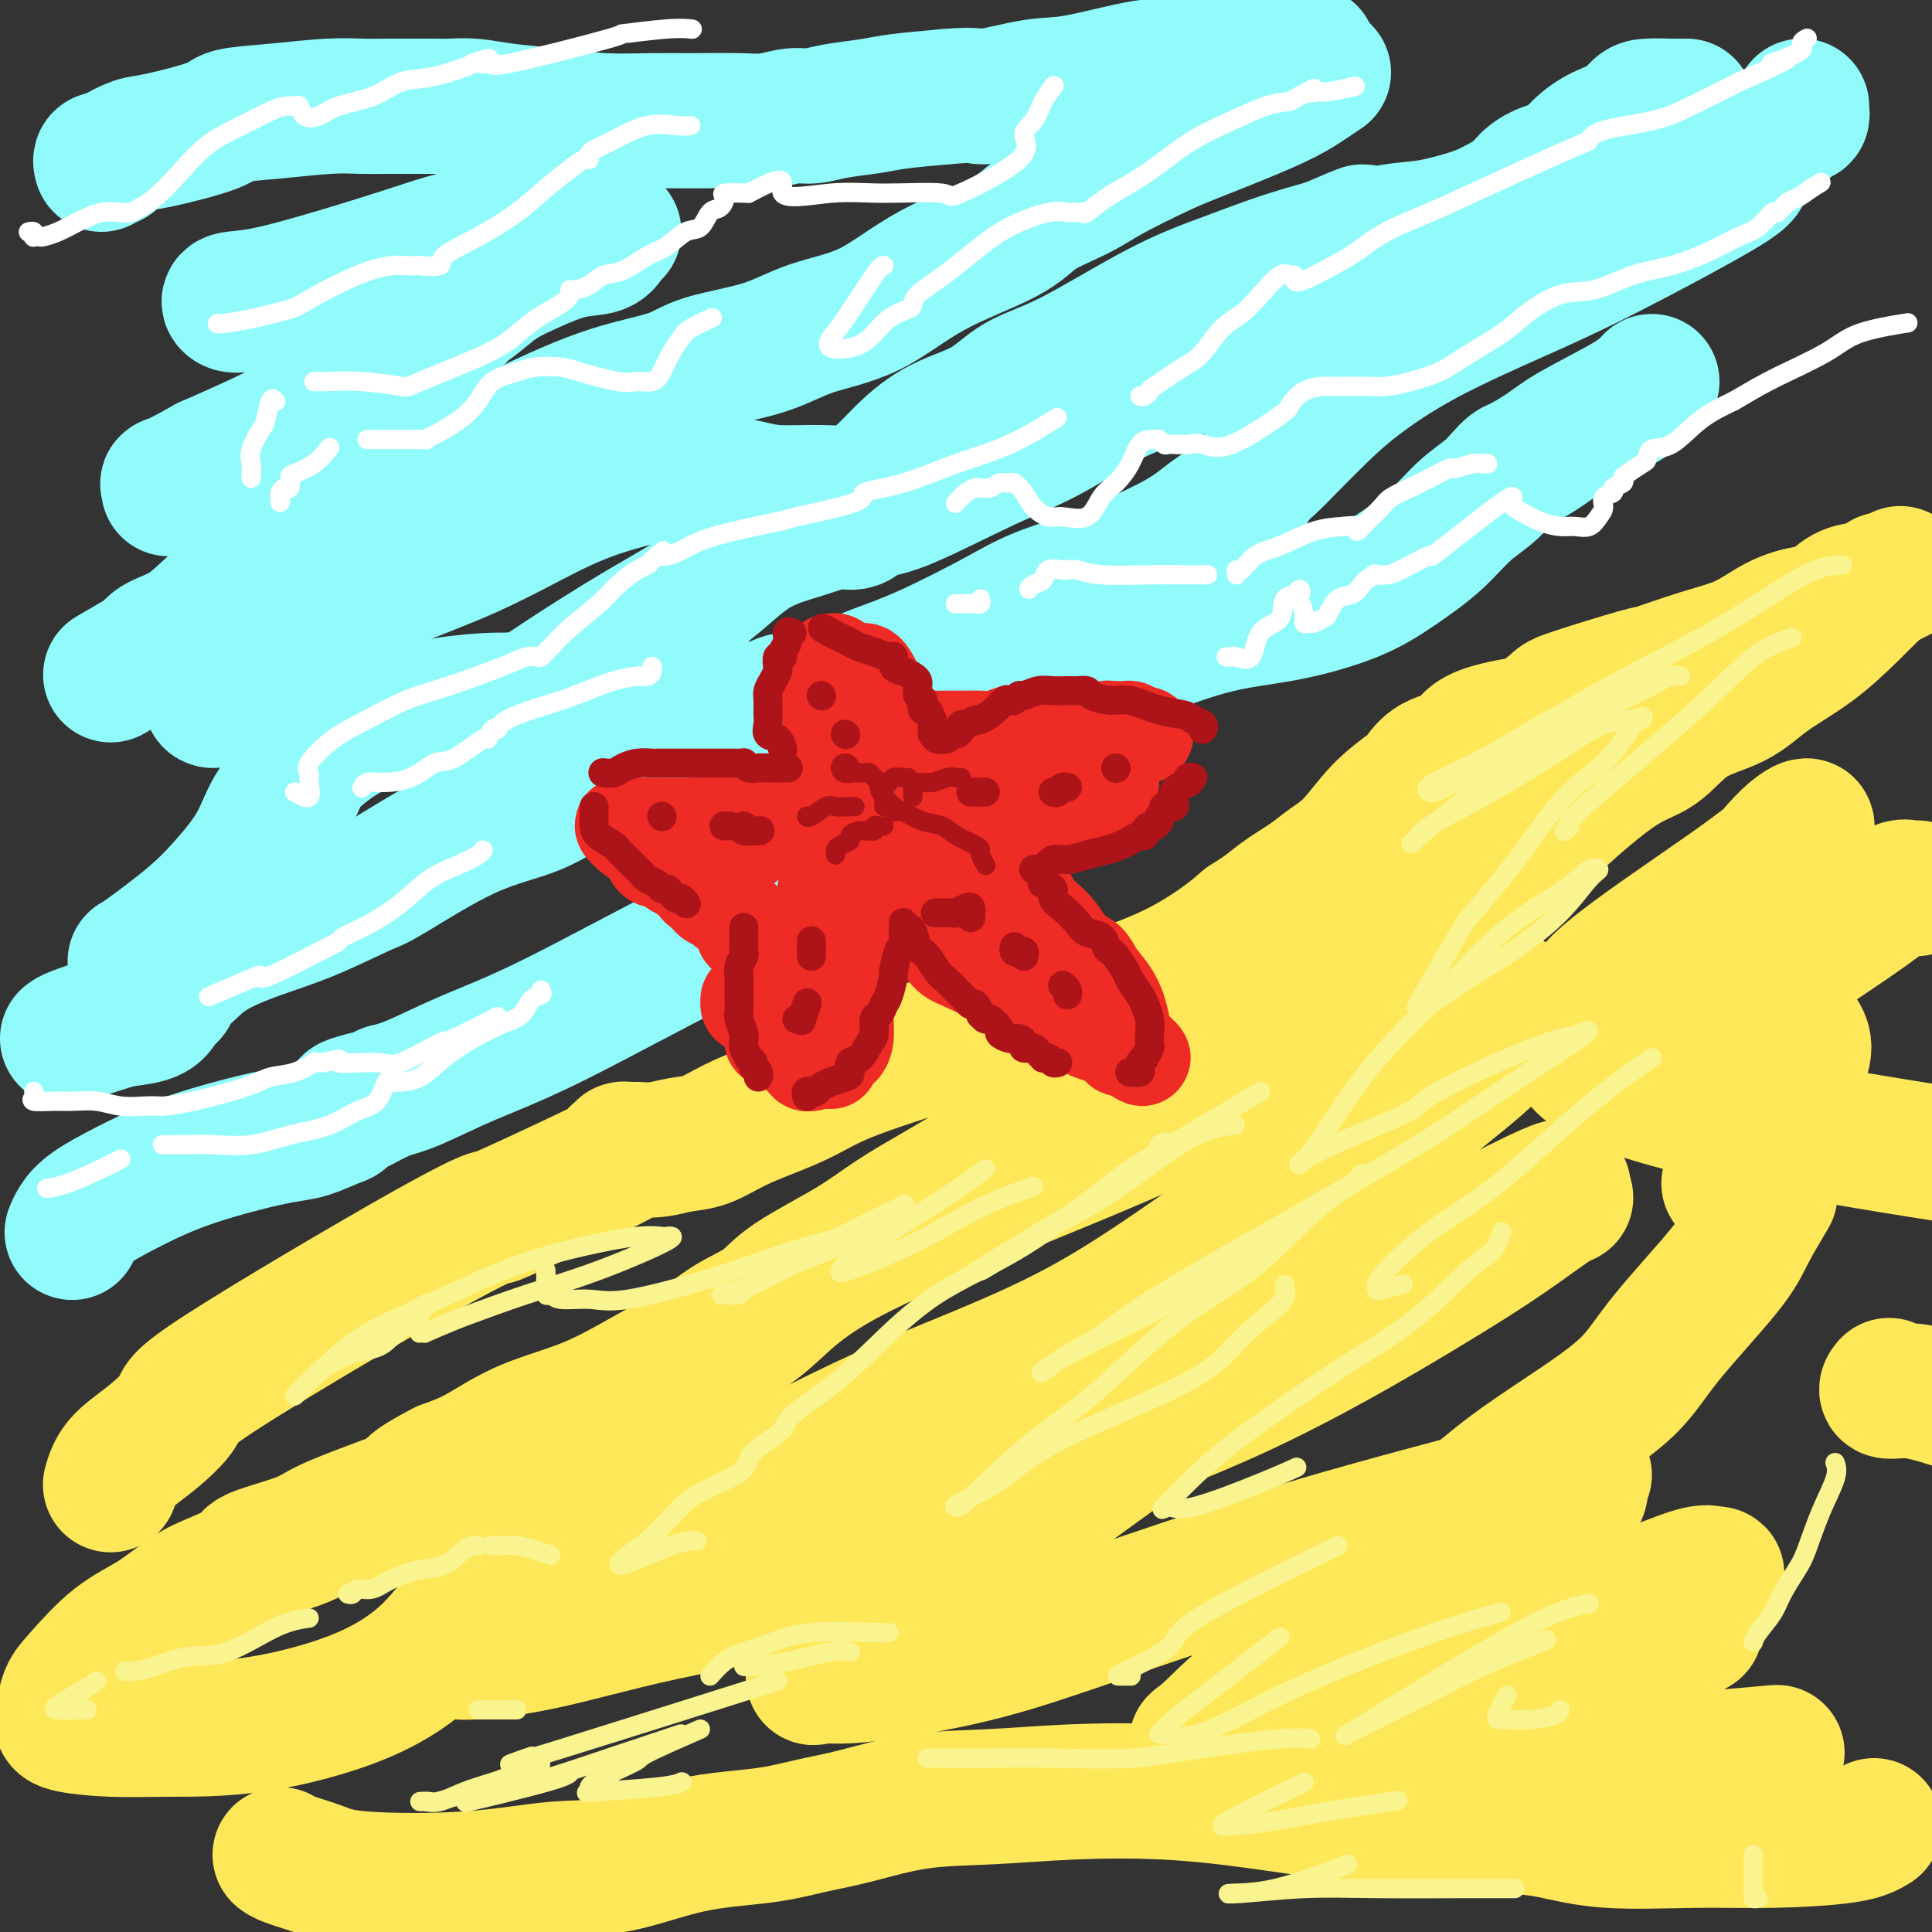 <svg viewBox='0 0 400 400' version='1.1' xmlns='http://www.w3.org/2000/svg' xmlns:xlink='http://www.w3.org/1999/xlink'><rect x="0" y="0" width="400" height="400" fill="#333333" stroke="none"/><g fill='none' stroke='rgb(145,251,251)' stroke-width='28' stroke-linecap='round' stroke-linejoin='round'><path d='M21,34c-0.121,-0.424 -0.242,-0.847 0,-1c0.242,-0.153 0.848,-0.034 1,0c0.152,0.034 -0.151,-0.017 0,0c0.151,0.017 0.755,0.100 1,0c0.245,-0.100 0.129,-0.384 1,-1c0.871,-0.616 2.727,-1.565 4,-2c1.273,-0.435 1.963,-0.355 5,-1c3.037,-0.645 8.422,-2.015 11,-3c2.578,-0.985 2.348,-1.584 4,-2c1.652,-0.416 5.187,-0.647 9,-1c3.813,-0.353 7.903,-0.827 11,-1c3.097,-0.173 5.199,-0.047 7,0c1.801,0.047 3.299,0.013 5,0c1.701,-0.013 3.604,-0.004 5,0c1.396,0.004 2.283,0.004 3,0c0.717,-0.004 1.262,-0.012 2,0c0.738,0.012 1.669,0.046 3,0c1.331,-0.046 3.060,-0.170 5,0c1.940,0.170 4.089,0.634 7,1c2.911,0.366 6.585,0.634 10,1c3.415,0.366 6.572,0.831 10,1c3.428,0.169 7.127,0.041 10,0c2.873,-0.041 4.921,0.004 8,0c3.079,-0.004 7.188,-0.057 10,0c2.812,0.057 4.327,0.222 6,0c1.673,-0.222 3.503,-0.833 5,-1c1.497,-0.167 2.661,0.110 4,0c1.339,-0.110 2.854,-0.607 5,-1c2.146,-0.393 4.924,-0.683 7,-1c2.076,-0.317 3.450,-0.662 6,-1c2.550,-0.338 6.275,-0.669 10,-1'/><path d='M196,20c7.020,-0.655 6.070,0.208 8,0c1.930,-0.208 6.741,-1.485 10,-2c3.259,-0.515 4.965,-0.266 9,-1c4.035,-0.734 10.399,-2.449 14,-3c3.601,-0.551 4.438,0.064 6,0c1.562,-0.064 3.849,-0.805 6,-1c2.151,-0.195 4.166,0.158 6,0c1.834,-0.158 3.486,-0.827 5,-1c1.514,-0.173 2.889,0.150 4,0c1.111,-0.150 1.958,-0.772 3,-1c1.042,-0.228 2.281,-0.061 3,0c0.719,0.061 0.920,0.018 1,0c0.080,-0.018 0.040,-0.009 0,0'/><path d='M274,15c-0.904,0.599 -1.807,1.197 -3,2c-1.193,0.803 -2.674,1.810 -5,3c-2.326,1.190 -5.497,2.562 -9,4c-3.503,1.438 -7.340,2.943 -10,4c-2.660,1.057 -4.145,1.666 -7,3c-2.855,1.334 -7.081,3.392 -10,5c-2.919,1.608 -4.533,2.766 -7,4c-2.467,1.234 -5.788,2.545 -8,4c-2.212,1.455 -3.316,3.054 -7,5c-3.684,1.946 -9.948,4.239 -15,7c-5.052,2.761 -8.891,5.989 -13,8c-4.109,2.011 -8.488,2.806 -12,4c-3.512,1.194 -6.159,2.789 -10,4c-3.841,1.211 -8.878,2.039 -12,3c-3.122,0.961 -4.331,2.054 -7,3c-2.669,0.946 -6.799,1.745 -11,3c-4.201,1.255 -8.474,2.966 -13,5c-4.526,2.034 -9.307,4.391 -12,6c-2.693,1.609 -3.299,2.471 -4,3c-0.701,0.529 -1.496,0.725 -2,1c-0.504,0.275 -0.718,0.630 -1,1c-0.282,0.370 -0.632,0.754 -1,1c-0.368,0.246 -0.755,0.353 -2,1c-1.245,0.647 -3.349,1.833 -5,3c-1.651,1.167 -2.848,2.315 -6,4c-3.152,1.685 -8.259,3.907 -13,6c-4.741,2.093 -9.116,4.055 -13,6c-3.884,1.945 -7.278,3.872 -10,6c-2.722,2.128 -4.771,4.458 -7,6c-2.229,1.542 -4.637,2.298 -6,3c-1.363,0.702 -1.682,1.351 -2,2'/><path d='M31,135c-14.000,8.167 -7.000,4.083 0,0'/><path d='M74,83c2.405,-2.246 4.811,-4.491 8,-7c3.189,-2.509 7.163,-5.280 9,-7c1.837,-1.720 1.538,-2.389 2,-3c0.462,-0.611 1.686,-1.166 3,-2c1.314,-0.834 2.719,-1.949 4,-3c1.281,-1.051 2.437,-2.039 4,-3c1.563,-0.961 3.532,-1.893 6,-3c2.468,-1.107 5.433,-2.387 8,-3c2.567,-0.613 4.735,-0.560 6,-1c1.265,-0.440 1.627,-1.375 2,-2c0.373,-0.625 0.758,-0.941 1,-1c0.242,-0.059 0.342,0.138 -4,0c-4.342,-0.138 -13.126,-0.612 -20,0c-6.874,0.612 -11.840,2.311 -17,4c-5.160,1.689 -10.516,3.367 -16,5c-5.484,1.633 -11.098,3.220 -15,4c-3.902,0.780 -6.093,0.754 -7,1c-0.907,0.246 -0.529,0.763 0,1c0.529,0.237 1.209,0.193 3,0c1.791,-0.193 4.691,-0.534 9,-1c4.309,-0.466 10.025,-1.057 15,-2c4.975,-0.943 9.210,-2.237 13,-3c3.790,-0.763 7.136,-0.995 9,-1c1.864,-0.005 2.245,0.218 3,0c0.755,-0.218 1.885,-0.876 1,1c-0.885,1.876 -3.784,6.286 -8,10c-4.216,3.714 -9.751,6.731 -15,10c-5.249,3.269 -10.214,6.791 -16,10c-5.786,3.209 -12.393,6.104 -19,9'/><path d='M43,96c-9.548,5.333 -8.417,4.167 -8,4c0.417,-0.167 0.119,0.667 0,1c-0.119,0.333 -0.060,0.167 0,0'/><path d='M44,145c-0.279,-0.077 -0.558,-0.153 0,-1c0.558,-0.847 1.954,-2.463 4,-4c2.046,-1.537 4.742,-2.994 8,-5c3.258,-2.006 7.078,-4.560 11,-7c3.922,-2.440 7.945,-4.766 13,-7c5.055,-2.234 11.140,-4.374 17,-7c5.860,-2.626 11.495,-5.737 16,-8c4.505,-2.263 7.881,-3.679 12,-5c4.119,-1.321 8.982,-2.547 12,-3c3.018,-0.453 4.193,-0.132 5,0c0.807,0.132 1.246,0.077 2,0c0.754,-0.077 1.821,-0.174 2,0c0.179,0.174 -0.532,0.621 0,1c0.532,0.379 2.306,0.692 4,1c1.694,0.308 3.308,0.611 5,1c1.692,0.389 3.463,0.862 6,1c2.537,0.138 5.839,-0.061 9,0c3.161,0.061 6.179,0.382 9,-1c2.821,-1.382 5.444,-4.468 8,-7c2.556,-2.532 5.045,-4.511 8,-6c2.955,-1.489 6.376,-2.488 9,-4c2.624,-1.512 4.452,-3.538 7,-5c2.548,-1.462 5.815,-2.358 11,-5c5.185,-2.642 12.287,-7.028 18,-10c5.713,-2.972 10.038,-4.531 14,-6c3.962,-1.469 7.561,-2.848 11,-4c3.439,-1.152 6.720,-2.076 10,-3'/><path d='M275,51c10.935,-4.733 6.271,-2.566 6,-2c-0.271,0.566 3.849,-0.470 7,-1c3.151,-0.530 5.332,-0.554 8,-1c2.668,-0.446 5.824,-1.314 8,-2c2.176,-0.686 3.372,-1.189 5,-2c1.628,-0.811 3.687,-1.928 5,-3c1.313,-1.072 1.881,-2.098 3,-3c1.119,-0.902 2.790,-1.681 4,-2c1.210,-0.319 1.958,-0.179 3,-1c1.042,-0.821 2.377,-2.605 4,-4c1.623,-1.395 3.534,-2.402 5,-3c1.466,-0.598 2.486,-0.787 3,-1c0.514,-0.213 0.523,-0.449 1,-1c0.477,-0.551 1.421,-1.416 2,-2c0.579,-0.584 0.795,-0.889 2,-1c1.205,-0.111 3.401,-0.030 5,0c1.599,0.030 2.600,0.009 3,0c0.400,-0.009 0.200,-0.004 0,0'/><path d='M373,22c-0.025,0.309 -0.050,0.619 0,1c0.050,0.381 0.176,0.834 0,1c-0.176,0.166 -0.655,0.046 -3,2c-2.345,1.954 -6.557,5.982 -8,8c-1.443,2.018 -0.116,2.026 -5,5c-4.884,2.974 -15.977,8.916 -24,13c-8.023,4.084 -12.974,6.311 -19,9c-6.026,2.689 -13.126,5.840 -19,9c-5.874,3.160 -10.522,6.329 -14,9c-3.478,2.671 -5.787,4.844 -8,7c-2.213,2.156 -4.330,4.294 -6,6c-1.670,1.706 -2.892,2.979 -4,4c-1.108,1.021 -2.102,1.789 -3,3c-0.898,1.211 -1.699,2.865 -3,4c-1.301,1.135 -3.101,1.752 -5,3c-1.899,1.248 -3.896,3.128 -7,5c-3.104,1.872 -7.313,3.736 -10,5c-2.687,1.264 -3.851,1.927 -7,3c-3.149,1.073 -8.282,2.555 -12,4c-3.718,1.445 -6.019,2.854 -10,5c-3.981,2.146 -9.640,5.029 -14,7c-4.360,1.971 -7.420,3.028 -10,4c-2.580,0.972 -4.680,1.858 -7,3c-2.320,1.142 -4.861,2.541 -7,3c-2.139,0.459 -3.877,-0.024 -5,0c-1.123,0.024 -1.631,0.553 -3,1c-1.369,0.447 -3.599,0.813 -5,1c-1.401,0.187 -1.972,0.196 -4,1c-2.028,0.804 -5.514,2.402 -9,4'/><path d='M142,152c-5.241,1.771 -5.345,2.699 -8,4c-2.655,1.301 -7.863,2.975 -12,5c-4.137,2.025 -7.204,4.401 -11,6c-3.796,1.599 -8.321,2.423 -14,5c-5.679,2.577 -12.510,6.909 -16,9c-3.490,2.091 -3.637,1.942 -6,3c-2.363,1.058 -6.942,3.323 -11,5c-4.058,1.677 -7.597,2.768 -11,4c-3.403,1.232 -6.671,2.607 -9,4c-2.329,1.393 -3.719,2.806 -5,4c-1.281,1.194 -2.451,2.169 -3,3c-0.549,0.831 -0.475,1.518 -1,2c-0.525,0.482 -1.649,0.758 -2,1c-0.351,0.242 0.071,0.450 0,1c-0.071,0.550 -0.636,1.444 -2,2c-1.364,0.556 -3.529,0.776 -5,1c-1.471,0.224 -2.250,0.452 -4,1c-1.750,0.548 -4.471,1.417 -6,2c-1.529,0.583 -1.865,0.881 -2,1c-0.135,0.119 -0.067,0.060 0,0'/><path d='M28,199c0.419,-0.215 0.838,-0.431 3,-2c2.162,-1.569 6.068,-4.492 9,-7c2.932,-2.508 4.889,-4.601 7,-7c2.111,-2.399 4.376,-5.103 6,-8c1.624,-2.897 2.609,-5.986 4,-8c1.391,-2.014 3.190,-2.953 4,-4c0.810,-1.047 0.633,-2.204 2,-4c1.367,-1.796 4.279,-4.232 7,-6c2.721,-1.768 5.253,-2.867 9,-4c3.747,-1.133 8.710,-2.301 13,-3c4.290,-0.699 7.909,-0.930 10,-1c2.091,-0.070 2.655,0.020 3,0c0.345,-0.020 0.472,-0.150 1,0c0.528,0.150 1.455,0.581 3,0c1.545,-0.581 3.706,-2.175 8,-5c4.294,-2.825 10.721,-6.880 16,-10c5.279,-3.120 9.410,-5.303 13,-8c3.590,-2.697 6.641,-5.907 10,-8c3.359,-2.093 7.028,-3.069 10,-4c2.972,-0.931 5.249,-1.816 7,-2c1.751,-0.184 2.977,0.334 4,0c1.023,-0.334 1.845,-1.520 3,-2c1.155,-0.480 2.644,-0.254 7,-2c4.356,-1.746 11.580,-5.466 17,-8c5.420,-2.534 9.038,-3.883 13,-6c3.962,-2.117 8.268,-5.000 12,-7c3.732,-2.000 6.889,-3.115 12,-5c5.111,-1.885 12.174,-4.538 18,-6c5.826,-1.462 10.413,-1.731 15,-2'/><path d='M274,70c9.044,-2.418 15.152,-4.463 21,-6c5.848,-1.537 11.434,-2.567 15,-4c3.566,-1.433 5.110,-3.271 7,-5c1.890,-1.729 4.124,-3.350 6,-5c1.876,-1.650 3.393,-3.329 4,-4c0.607,-0.671 0.303,-0.336 0,0'/><path d='M342,79c-1.012,1.109 -2.025,2.219 -5,4c-2.975,1.781 -7.913,4.234 -11,6c-3.087,1.766 -4.323,2.846 -6,4c-1.677,1.154 -3.795,2.382 -5,3c-1.205,0.618 -1.498,0.624 -2,1c-0.502,0.376 -1.212,1.121 -2,2c-0.788,0.879 -1.652,1.893 -3,3c-1.348,1.107 -3.179,2.306 -5,4c-1.821,1.694 -3.632,3.881 -6,6c-2.368,2.119 -5.295,4.168 -8,6c-2.705,1.832 -5.190,3.447 -9,5c-3.810,1.553 -8.947,3.045 -14,4c-5.053,0.955 -10.023,1.373 -16,3c-5.977,1.627 -12.960,4.463 -18,6c-5.040,1.537 -8.135,1.774 -13,4c-4.865,2.226 -11.499,6.442 -15,9c-3.501,2.558 -3.870,3.459 -4,4c-0.130,0.541 -0.022,0.723 0,1c0.022,0.277 -0.043,0.651 0,1c0.043,0.349 0.195,0.674 0,1c-0.195,0.326 -0.735,0.654 -1,1c-0.265,0.346 -0.255,0.710 -1,1c-0.745,0.290 -2.245,0.508 -4,2c-1.755,1.492 -3.764,4.260 -7,7c-3.236,2.740 -7.697,5.452 -12,9c-4.303,3.548 -8.446,7.931 -13,11c-4.554,3.069 -9.519,4.825 -18,9c-8.481,4.175 -20.480,10.768 -29,15c-8.520,4.232 -13.563,6.101 -18,8c-4.437,1.899 -8.268,3.828 -11,5c-2.732,1.172 -4.366,1.586 -6,2'/><path d='M80,226c-13.499,6.494 -6.247,3.231 -4,2c2.247,-1.231 -0.509,-0.428 -2,0c-1.491,0.428 -1.715,0.481 -2,1c-0.285,0.519 -0.632,1.503 -1,2c-0.368,0.497 -0.758,0.508 -2,1c-1.242,0.492 -3.338,1.464 -5,2c-1.662,0.536 -2.892,0.636 -5,1c-2.108,0.364 -5.093,0.993 -9,2c-3.907,1.007 -8.735,2.393 -13,4c-4.265,1.607 -7.966,3.436 -11,5c-3.034,1.564 -5.401,2.864 -7,4c-1.599,1.136 -2.428,2.109 -3,3c-0.572,0.891 -0.885,1.702 -1,2c-0.115,0.298 -0.033,0.085 0,0c0.033,-0.085 0.016,-0.043 0,0'/></g>
<g fill='none' stroke='rgb(254,232,89)' stroke-width='28' stroke-linecap='round' stroke-linejoin='round'><path d='M23,307c-0.096,0.346 -0.192,0.692 0,0c0.192,-0.692 0.671,-2.423 2,-4c1.329,-1.577 3.506,-3.001 6,-5c2.494,-1.999 5.303,-4.572 6,-6c0.697,-1.428 -0.718,-1.712 9,-8c9.718,-6.288 30.570,-18.581 42,-25c11.430,-6.419 13.438,-6.962 14,-7c0.562,-0.038 -0.323,0.431 5,-2c5.323,-2.431 16.855,-7.762 21,-10c4.145,-2.238 0.905,-1.385 0,-1c-0.905,0.385 0.525,0.300 1,0c0.475,-0.300 -0.005,-0.816 0,-1c0.005,-0.184 0.495,-0.037 1,0c0.505,0.037 1.024,-0.038 2,0c0.976,0.038 2.408,0.187 4,0c1.592,-0.187 3.344,-0.710 5,-1c1.656,-0.290 3.217,-0.348 5,-1c1.783,-0.652 3.788,-1.897 6,-3c2.212,-1.103 4.632,-2.064 7,-3c2.368,-0.936 4.683,-1.846 7,-3c2.317,-1.154 4.637,-2.553 8,-4c3.363,-1.447 7.768,-2.942 11,-4c3.232,-1.058 5.292,-1.678 10,-3c4.708,-1.322 12.065,-3.347 18,-5c5.935,-1.653 10.450,-2.935 14,-4c3.550,-1.065 6.137,-1.914 9,-3c2.863,-1.086 6.002,-2.408 9,-4c2.998,-1.592 5.857,-3.455 8,-5c2.143,-1.545 3.572,-2.773 5,-4'/><path d='M258,191c4.673,-2.939 5.356,-3.786 7,-5c1.644,-1.214 4.247,-2.794 6,-4c1.753,-1.206 2.654,-2.037 4,-3c1.346,-0.963 3.138,-2.058 5,-4c1.862,-1.942 3.794,-4.732 6,-7c2.206,-2.268 4.686,-4.015 6,-5c1.314,-0.985 1.463,-1.209 2,-2c0.537,-0.791 1.463,-2.149 3,-3c1.537,-0.851 3.683,-1.196 5,-2c1.317,-0.804 1.803,-2.068 3,-3c1.197,-0.932 3.104,-1.532 5,-2c1.896,-0.468 3.781,-0.806 5,-1c1.219,-0.194 1.773,-0.246 3,-1c1.227,-0.754 3.126,-2.211 4,-3c0.874,-0.789 0.724,-0.909 4,-2c3.276,-1.091 9.977,-3.153 13,-4c3.023,-0.847 2.367,-0.479 4,-1c1.633,-0.521 5.556,-1.930 9,-3c3.444,-1.070 6.409,-1.800 9,-3c2.591,-1.200 4.809,-2.871 7,-4c2.191,-1.129 4.356,-1.716 6,-2c1.644,-0.284 2.767,-0.266 4,-1c1.233,-0.734 2.576,-2.222 4,-3c1.424,-0.778 2.928,-0.848 4,-1c1.072,-0.152 1.712,-0.387 3,-1c1.288,-0.613 3.225,-1.604 4,-2c0.775,-0.396 0.387,-0.198 0,0'/><path d='M390,120c-2.285,2.313 -4.570,4.625 -7,7c-2.430,2.375 -5.004,4.811 -8,7c-2.996,2.189 -6.413,4.131 -9,6c-2.587,1.869 -4.345,3.664 -7,5c-2.655,1.336 -6.208,2.212 -9,4c-2.792,1.788 -4.824,4.488 -7,6c-2.176,1.512 -4.495,1.836 -9,5c-4.505,3.164 -11.195,9.167 -14,12c-2.805,2.833 -1.727,2.494 -5,5c-3.273,2.506 -10.899,7.856 -16,11c-5.101,3.144 -7.677,4.081 -11,6c-3.323,1.919 -7.392,4.819 -11,7c-3.608,2.181 -6.756,3.643 -10,5c-3.244,1.357 -6.585,2.607 -10,4c-3.415,1.393 -6.906,2.927 -11,5c-4.094,2.073 -8.792,4.685 -13,7c-4.208,2.315 -7.928,4.332 -12,7c-4.072,2.668 -8.497,5.987 -13,9c-4.503,3.013 -9.083,5.720 -13,8c-3.917,2.280 -7.172,4.135 -10,6c-2.828,1.865 -5.231,3.741 -9,6c-3.769,2.259 -8.906,4.900 -12,7c-3.094,2.100 -4.145,3.661 -6,5c-1.855,1.339 -4.514,2.458 -7,4c-2.486,1.542 -4.798,3.506 -7,5c-2.202,1.494 -4.296,2.518 -7,4c-2.704,1.482 -6.020,3.422 -9,5c-2.980,1.578 -5.623,2.794 -9,4c-3.377,1.206 -7.486,2.402 -11,4c-3.514,1.598 -6.433,3.600 -9,5c-2.567,1.400 -4.784,2.200 -7,3'/><path d='M92,304c-8.269,4.254 -6.441,4.390 -7,5c-0.559,0.610 -3.504,1.696 -7,3c-3.496,1.304 -7.543,2.828 -10,4c-2.457,1.172 -3.323,1.992 -6,3c-2.677,1.008 -7.164,2.205 -9,3c-1.836,0.795 -1.020,1.189 -2,2c-0.980,0.811 -3.757,2.041 -6,3c-2.243,0.959 -3.953,1.648 -6,3c-2.047,1.352 -4.432,3.367 -7,5c-2.568,1.633 -5.318,2.885 -8,5c-2.682,2.115 -5.296,5.092 -7,7c-1.704,1.908 -2.499,2.746 -3,4c-0.501,1.254 -0.709,2.925 -1,4c-0.291,1.075 -0.664,1.555 1,2c1.664,0.445 5.363,0.857 9,1c3.637,0.143 7.210,0.019 12,0c4.790,-0.019 10.798,0.069 18,-1c7.202,-1.069 15.598,-3.294 22,-6c6.402,-2.706 10.809,-5.892 14,-9c3.191,-3.108 5.167,-6.138 8,-9c2.833,-2.862 6.522,-5.555 9,-8c2.478,-2.445 3.745,-4.641 7,-9c3.255,-4.359 8.497,-10.881 11,-14c2.503,-3.119 2.269,-2.837 4,-5c1.731,-2.163 5.429,-6.773 11,-11c5.571,-4.227 13.014,-8.071 18,-12c4.986,-3.929 7.516,-7.942 19,-14c11.484,-6.058 31.924,-14.160 46,-20c14.076,-5.840 21.790,-9.419 30,-13c8.210,-3.581 16.917,-7.166 23,-10c6.083,-2.834 9.541,-4.917 13,-7'/><path d='M288,210c18.371,-8.519 8.299,-4.818 5,-4c-3.299,0.818 0.176,-1.247 2,-2c1.824,-0.753 1.996,-0.194 2,0c0.004,0.194 -0.161,0.023 1,0c1.161,-0.023 3.648,0.102 5,0c1.352,-0.102 1.569,-0.430 3,0c1.431,0.430 4.076,1.619 5,2c0.924,0.381 0.128,-0.045 0,0c-0.128,0.045 0.411,0.559 1,2c0.589,1.441 1.228,3.807 -1,7c-2.228,3.193 -7.324,7.213 -12,11c-4.676,3.787 -8.932,7.341 -15,11c-6.068,3.659 -13.948,7.425 -24,14c-10.052,6.575 -22.275,15.961 -35,23c-12.725,7.039 -25.954,11.733 -38,17c-12.046,5.267 -22.911,11.108 -33,16c-10.089,4.892 -19.402,8.836 -27,12c-7.598,3.164 -13.482,5.549 -19,9c-5.518,3.451 -10.670,7.968 -13,10c-2.330,2.032 -1.840,1.577 -2,2c-0.160,0.423 -0.972,1.723 2,2c2.972,0.277 9.729,-0.469 17,-2c7.271,-1.531 15.056,-3.847 25,-6c9.944,-2.153 22.045,-4.141 35,-9c12.955,-4.859 26.763,-12.588 41,-19c14.237,-6.412 28.903,-11.508 43,-18c14.097,-6.492 27.625,-14.380 37,-20c9.375,-5.620 14.595,-8.970 19,-12c4.405,-3.030 7.994,-5.739 10,-7c2.006,-1.261 2.430,-1.075 2,-1c-0.430,0.075 -1.715,0.037 -3,0'/><path d='M321,248c8.134,-5.671 -4.032,0.152 -15,6c-10.968,5.848 -20.739,11.722 -31,18c-10.261,6.278 -21.012,12.960 -34,22c-12.988,9.040 -28.213,20.437 -40,29c-11.787,8.563 -20.134,14.293 -25,18c-4.866,3.707 -6.249,5.390 -7,6c-0.751,0.610 -0.871,0.146 0,0c0.871,-0.146 2.733,0.025 5,0c2.267,-0.025 4.941,-0.246 10,-1c5.059,-0.754 12.505,-2.043 20,-4c7.495,-1.957 15.041,-4.584 25,-8c9.959,-3.416 22.332,-7.623 33,-11c10.668,-3.377 19.633,-5.925 31,-9c11.367,-3.075 25.137,-6.676 31,-8c5.863,-1.324 3.818,-0.370 3,0c-0.818,0.370 -0.410,0.157 0,1c0.410,0.843 0.823,2.744 -3,5c-3.823,2.256 -11.880,4.867 -20,9c-8.120,4.133 -16.303,9.787 -24,15c-7.697,5.213 -14.908,9.985 -20,14c-5.092,4.015 -8.065,7.273 -10,9c-1.935,1.727 -2.830,1.922 -2,2c0.830,0.078 3.387,0.039 5,0c1.613,-0.039 2.284,-0.078 6,-1c3.716,-0.922 10.477,-2.726 21,-7c10.523,-4.274 24.809,-11.020 35,-15c10.191,-3.980 16.289,-5.196 22,-7c5.711,-1.804 11.036,-4.195 14,-5c2.964,-0.805 3.567,-0.024 4,0c0.433,0.024 0.695,-0.707 0,1c-0.695,1.707 -2.348,5.854 -4,10'/><path d='M351,337c-4.843,3.282 -14.949,5.988 -24,10c-9.051,4.012 -17.046,9.329 -22,13c-4.954,3.671 -6.866,5.697 -9,7c-2.134,1.303 -4.491,1.885 -2,2c2.491,0.115 9.829,-0.236 14,0c4.171,0.236 5.173,1.058 11,0c5.827,-1.058 16.479,-3.996 22,-5c5.521,-1.004 5.913,-0.073 10,0c4.087,0.073 11.870,-0.711 15,-1c3.130,-0.289 1.609,-0.083 1,0c-0.609,0.083 -0.304,0.041 0,0'/><path d='M388,378c-1.199,0.728 -2.398,1.456 -6,2c-3.602,0.544 -9.608,0.903 -15,1c-5.392,0.097 -10.169,-0.068 -16,0c-5.831,0.068 -12.715,0.368 -18,0c-5.285,-0.368 -8.972,-1.406 -12,-2c-3.028,-0.594 -5.398,-0.745 -8,-1c-2.602,-0.255 -5.436,-0.614 -8,-1c-2.564,-0.386 -4.858,-0.801 -7,-1c-2.142,-0.199 -4.133,-0.184 -6,0c-1.867,0.184 -3.609,0.536 -9,0c-5.391,-0.536 -14.431,-1.960 -22,-3c-7.569,-1.040 -13.666,-1.694 -20,-2c-6.334,-0.306 -12.904,-0.262 -19,0c-6.096,0.262 -11.718,0.742 -17,1c-5.282,0.258 -10.222,0.293 -15,1c-4.778,0.707 -9.393,2.085 -13,3c-3.607,0.915 -6.207,1.368 -9,2c-2.793,0.632 -5.780,1.445 -10,2c-4.220,0.555 -9.674,0.854 -15,2c-5.326,1.146 -10.522,3.138 -15,4c-4.478,0.862 -8.236,0.592 -13,1c-4.764,0.408 -10.534,1.493 -18,2c-7.466,0.507 -16.628,0.437 -22,0c-5.372,-0.437 -6.955,-1.241 -9,-2c-2.045,-0.759 -4.550,-1.474 -6,-2c-1.450,-0.526 -1.843,-0.865 -2,-1c-0.157,-0.135 -0.079,-0.068 0,0'/><path d='M288,316c0.482,0.120 0.965,0.240 2,0c1.035,-0.240 2.623,-0.840 4,-1c1.377,-0.160 2.543,0.120 3,0c0.457,-0.120 0.204,-0.640 1,-1c0.796,-0.360 2.642,-0.559 5,-2c2.358,-1.441 5.230,-4.124 9,-7c3.770,-2.876 8.439,-5.945 13,-9c4.561,-3.055 9.013,-6.095 12,-9c2.987,-2.905 4.510,-5.676 8,-10c3.490,-4.324 8.946,-10.200 12,-14c3.054,-3.800 3.707,-5.523 5,-8c1.293,-2.477 3.227,-5.708 4,-7c0.773,-1.292 0.387,-0.646 0,0'/><path d='M364,243c-0.894,-0.264 -1.788,-0.527 -3,0c-1.212,0.527 -2.740,1.846 -3,2c-0.260,0.154 0.750,-0.856 2,-3c1.250,-2.144 2.741,-5.422 4,-8c1.259,-2.578 2.285,-4.456 4,-7c1.715,-2.544 4.118,-5.754 5,-8c0.882,-2.246 0.244,-3.527 0,-4c-0.244,-0.473 -0.094,-0.137 0,0c0.094,0.137 0.132,0.076 -1,0c-1.132,-0.076 -3.432,-0.166 -6,0c-2.568,0.166 -5.402,0.588 -8,1c-2.598,0.412 -4.960,0.815 -6,1c-1.040,0.185 -0.760,0.154 -1,0c-0.240,-0.154 -1.002,-0.429 0,-2c1.002,-1.571 3.767,-4.437 10,-9c6.233,-4.563 15.935,-10.823 22,-15c6.065,-4.177 8.494,-6.273 10,-7c1.506,-0.727 2.088,-0.086 3,0c0.912,0.086 2.153,-0.383 -1,0c-3.153,0.383 -10.700,1.617 -17,3c-6.300,1.383 -11.352,2.915 -15,4c-3.648,1.085 -5.893,1.723 -7,2c-1.107,0.277 -1.076,0.193 -1,0c0.076,-0.193 0.196,-0.495 0,-1c-0.196,-0.505 -0.706,-1.213 1,-3c1.706,-1.787 5.630,-4.653 8,-7c2.370,-2.347 3.185,-4.173 4,-6'/><path d='M368,176c3.290,-3.852 5.515,-4.983 6,-5c0.485,-0.017 -0.769,1.080 -3,3c-2.231,1.920 -5.439,4.663 -13,10c-7.561,5.337 -19.474,13.268 -25,18c-5.526,4.732 -4.666,6.265 -5,8c-0.334,1.735 -1.863,3.671 -2,6c-0.137,2.329 1.117,5.050 8,8c6.883,2.950 19.395,6.129 34,9c14.605,2.871 31.302,5.436 48,8'/><path d='M391,287c0.101,-0.125 0.202,-0.250 0,0c-0.202,0.250 -0.708,0.875 0,1c0.708,0.125 2.631,-0.250 5,0c2.369,0.250 5.185,1.125 8,2'/></g>
<g fill='none' stroke='rgb(238,43,36)' stroke-width='20' stroke-linecap='round' stroke-linejoin='round'><path d='M169,140c-0.119,-0.059 -0.238,-0.118 0,0c0.238,0.118 0.834,0.412 1,1c0.166,0.588 -0.099,1.470 0,2c0.099,0.530 0.562,0.706 1,1c0.438,0.294 0.849,0.704 1,1c0.151,0.296 0.040,0.477 0,1c-0.040,0.523 -0.011,1.388 0,2c0.011,0.612 0.002,0.971 0,1c-0.002,0.029 0.003,-0.273 0,0c-0.003,0.273 -0.015,1.120 0,2c0.015,0.880 0.057,1.794 0,2c-0.057,0.206 -0.211,-0.294 0,0c0.211,0.294 0.789,1.383 1,2c0.211,0.617 0.057,0.760 0,1c-0.057,0.240 -0.015,0.575 0,1c0.015,0.425 0.004,0.940 0,1c-0.004,0.060 -0.001,-0.334 0,0c0.001,0.334 0.000,1.398 0,2c-0.000,0.602 -0.000,0.744 0,1c0.000,0.256 0.000,0.628 0,1'/><path d='M173,162c0.619,3.526 0.166,1.340 0,1c-0.166,-0.340 -0.045,1.166 0,2c0.045,0.834 0.013,0.996 0,2c-0.013,1.004 -0.007,2.850 0,4c0.007,1.150 0.016,1.603 0,2c-0.016,0.397 -0.057,0.739 0,1c0.057,0.261 0.212,0.440 0,1c-0.212,0.560 -0.793,1.501 -1,2c-0.207,0.499 -0.042,0.558 0,1c0.042,0.442 -0.041,1.269 0,2c0.041,0.731 0.204,1.367 0,2c-0.204,0.633 -0.777,1.262 -1,2c-0.223,0.738 -0.098,1.584 0,2c0.098,0.416 0.167,0.401 0,1c-0.167,0.599 -0.570,1.813 -1,3c-0.430,1.187 -0.886,2.347 -1,3c-0.114,0.653 0.114,0.798 0,1c-0.114,0.202 -0.570,0.460 -1,1c-0.430,0.540 -0.832,1.363 -1,2c-0.168,0.637 -0.100,1.088 0,2c0.100,0.912 0.233,2.286 0,3c-0.233,0.714 -0.832,0.768 -1,1c-0.168,0.232 0.095,0.643 0,1c-0.095,0.357 -0.548,0.659 -1,1c-0.452,0.341 -0.905,0.720 -1,1c-0.095,0.280 0.167,0.460 0,1c-0.167,0.540 -0.762,1.440 -1,2c-0.238,0.560 -0.119,0.780 0,1'/><path d='M163,210c-1.189,3.732 -0.161,1.561 0,1c0.161,-0.561 -0.545,0.488 -1,1c-0.455,0.512 -0.658,0.488 -1,1c-0.342,0.512 -0.823,1.561 -1,2c-0.177,0.439 -0.051,0.268 0,0c0.051,-0.268 0.025,-0.634 0,-1'/><path d='M160,214c-0.459,0.514 -0.108,-0.202 0,-1c0.108,-0.798 -0.027,-1.680 0,-2c0.027,-0.320 0.218,-0.080 0,-1c-0.218,-0.920 -0.843,-3.002 -1,-4c-0.157,-0.998 0.155,-0.914 0,-1c-0.155,-0.086 -0.778,-0.342 -1,-1c-0.222,-0.658 -0.044,-1.718 0,-2c0.044,-0.282 -0.047,0.215 0,0c0.047,-0.215 0.233,-1.142 0,-2c-0.233,-0.858 -0.884,-1.647 -1,-2c-0.116,-0.353 0.303,-0.269 0,-1c-0.303,-0.731 -1.328,-2.276 -2,-3c-0.672,-0.724 -0.991,-0.628 -1,-1c-0.009,-0.372 0.292,-1.212 0,-2c-0.292,-0.788 -1.177,-1.525 -2,-2c-0.823,-0.475 -1.582,-0.687 -2,-1c-0.418,-0.313 -0.493,-0.728 -1,-1c-0.507,-0.272 -1.445,-0.402 -2,-1c-0.555,-0.598 -0.727,-1.666 -1,-2c-0.273,-0.334 -0.648,0.065 -1,0c-0.352,-0.065 -0.682,-0.595 -1,-1c-0.318,-0.405 -0.624,-0.686 -1,-1c-0.376,-0.314 -0.822,-0.661 -1,-1c-0.178,-0.339 -0.089,-0.669 0,-1'/><path d='M142,180c-1.825,-1.685 -0.388,-0.397 0,0c0.388,0.397 -0.273,-0.096 1,-1c1.273,-0.904 4.479,-2.218 6,-3c1.521,-0.782 1.358,-1.032 2,-1c0.642,0.032 2.088,0.345 3,0c0.912,-0.345 1.291,-1.346 2,-2c0.709,-0.654 1.748,-0.959 2,-1c0.252,-0.041 -0.282,0.181 0,0c0.282,-0.181 1.382,-0.767 2,-1c0.618,-0.233 0.755,-0.113 1,0c0.245,0.113 0.599,0.220 1,0c0.401,-0.220 0.851,-0.765 1,-1c0.149,-0.235 -0.001,-0.160 0,0c0.001,0.160 0.155,0.404 1,0c0.845,-0.404 2.381,-1.457 3,-2c0.619,-0.543 0.322,-0.575 1,-1c0.678,-0.425 2.331,-1.242 3,-2c0.669,-0.758 0.354,-1.456 1,-2c0.646,-0.544 2.254,-0.933 3,-1c0.746,-0.067 0.630,0.190 1,0c0.370,-0.190 1.227,-0.825 2,-1c0.773,-0.175 1.461,0.111 2,0c0.539,-0.111 0.928,-0.617 1,-1c0.072,-0.383 -0.173,-0.642 0,-1c0.173,-0.358 0.764,-0.817 1,-1c0.236,-0.183 0.118,-0.092 0,0'/><path d='M182,158c6.667,-3.667 3.333,-1.833 0,0'/><path d='M182,152c0.000,-0.726 0.000,-1.451 0,-2c-0.000,-0.549 -0.000,-0.921 0,-1c0.000,-0.079 0.001,0.135 0,0c-0.001,-0.135 -0.004,-0.617 0,-1c0.004,-0.383 0.016,-0.665 0,-1c-0.016,-0.335 -0.060,-0.723 0,-1c0.060,-0.277 0.224,-0.442 0,-1c-0.224,-0.558 -0.834,-1.508 -1,-2c-0.166,-0.492 0.113,-0.524 0,-1c-0.113,-0.476 -0.618,-1.396 -1,-2c-0.382,-0.604 -0.641,-0.893 -1,-1c-0.359,-0.107 -0.817,-0.030 -1,0c-0.183,0.030 -0.092,0.015 0,0'/><path d='M180,152c0.434,0.423 0.868,0.845 1,1c0.132,0.155 -0.038,0.041 0,0c0.038,-0.041 0.285,-0.011 1,0c0.715,0.011 1.900,0.003 3,0c1.100,-0.003 2.117,-0.001 3,0c0.883,0.001 1.634,0.001 3,0c1.366,-0.001 3.348,-0.004 5,0c1.652,0.004 2.976,0.015 4,0c1.024,-0.015 1.750,-0.057 3,0c1.250,0.057 3.023,0.211 4,0c0.977,-0.211 1.157,-0.789 2,-1c0.843,-0.211 2.348,-0.057 3,0c0.652,0.057 0.451,0.016 1,0c0.549,-0.016 1.849,-0.008 3,0c1.151,0.008 2.154,0.016 3,0c0.846,-0.016 1.535,-0.057 3,0c1.465,0.057 3.705,0.212 5,0c1.295,-0.212 1.643,-0.789 2,-1c0.357,-0.211 0.723,-0.054 1,0c0.277,0.054 0.466,0.004 1,0c0.534,-0.004 1.413,0.037 2,0c0.587,-0.037 0.882,-0.154 1,0c0.118,0.154 0.059,0.577 0,1'/><path d='M234,152c7.579,0.133 -0.474,0.467 -5,1c-4.526,0.533 -5.524,1.267 -7,2c-1.476,0.733 -3.431,1.465 -6,2c-2.569,0.535 -5.751,0.874 -7,1c-1.249,0.126 -0.563,0.039 -1,0c-0.437,-0.039 -1.997,-0.031 -3,0c-1.003,0.031 -1.449,0.085 -2,0c-0.551,-0.085 -1.208,-0.307 -2,0c-0.792,0.307 -1.718,1.144 -3,2c-1.282,0.856 -2.919,1.732 -4,2c-1.081,0.268 -1.607,-0.070 -2,0c-0.393,0.070 -0.654,0.548 -1,1c-0.346,0.452 -0.778,0.876 -1,1c-0.222,0.124 -0.235,-0.054 -1,0c-0.765,0.054 -2.281,0.339 -3,1c-0.719,0.661 -0.641,1.697 -1,2c-0.359,0.303 -1.156,-0.126 -2,0c-0.844,0.126 -1.735,0.808 -2,1c-0.265,0.192 0.097,-0.107 0,0c-0.097,0.107 -0.652,0.621 -1,1c-0.348,0.379 -0.489,0.623 -1,1c-0.511,0.377 -1.391,0.888 -2,1c-0.609,0.112 -0.947,-0.176 -1,0c-0.053,0.176 0.178,0.817 0,1c-0.178,0.183 -0.765,-0.090 -1,0c-0.235,0.090 -0.117,0.545 0,1'/><path d='M175,173c-3.992,2.491 -0.972,1.218 0,1c0.972,-0.218 -0.106,0.620 0,1c0.106,0.380 1.394,0.301 3,1c1.606,0.699 3.530,2.175 5,3c1.470,0.825 2.487,0.999 3,1c0.513,0.001 0.523,-0.169 1,0c0.477,0.169 1.421,0.679 2,1c0.579,0.321 0.793,0.455 1,1c0.207,0.545 0.407,1.501 1,2c0.593,0.499 1.581,0.542 2,1c0.419,0.458 0.271,1.333 1,2c0.729,0.667 2.337,1.127 3,2c0.663,0.873 0.383,2.159 1,3c0.617,0.841 2.132,1.237 3,2c0.868,0.763 1.088,1.894 2,3c0.912,1.106 2.516,2.187 4,3c1.484,0.813 2.849,1.358 4,2c1.151,0.642 2.087,1.380 3,2c0.913,0.620 1.804,1.121 3,2c1.196,0.879 2.696,2.134 4,3c1.304,0.866 2.412,1.341 3,2c0.588,0.659 0.658,1.501 1,2c0.342,0.499 0.957,0.654 2,1c1.043,0.346 2.514,0.882 3,1c0.486,0.118 -0.013,-0.181 0,0c0.013,0.181 0.540,0.842 1,1c0.460,0.158 0.855,-0.188 1,0c0.145,0.188 0.042,0.911 0,1c-0.042,0.089 -0.021,-0.455 0,-1'/><path d='M232,216c8.824,6.379 2.382,0.825 0,-1c-2.382,-1.825 -0.706,0.079 0,0c0.706,-0.079 0.443,-2.141 0,-4c-0.443,-1.859 -1.066,-3.516 -2,-5c-0.934,-1.484 -2.179,-2.796 -3,-4c-0.821,-1.204 -1.218,-2.299 -2,-3c-0.782,-0.701 -1.951,-1.008 -3,-2c-1.049,-0.992 -1.980,-2.671 -3,-4c-1.020,-1.329 -2.130,-2.309 -3,-3c-0.870,-0.691 -1.502,-1.092 -2,-2c-0.498,-0.908 -0.864,-2.322 -2,-3c-1.136,-0.678 -3.043,-0.619 -4,-1c-0.957,-0.381 -0.964,-1.201 -2,-2c-1.036,-0.799 -3.103,-1.577 -4,-2c-0.897,-0.423 -0.625,-0.492 -1,-1c-0.375,-0.508 -1.396,-1.456 -2,-2c-0.604,-0.544 -0.792,-0.684 -1,-1c-0.208,-0.316 -0.438,-0.806 -1,-1c-0.562,-0.194 -1.457,-0.091 -2,0c-0.543,0.091 -0.733,0.169 -1,0c-0.267,-0.169 -0.610,-0.584 -1,-1c-0.390,-0.416 -0.826,-0.833 -1,-1c-0.174,-0.167 -0.087,-0.083 0,0'/><path d='M175,186c-0.000,0.337 -0.000,0.674 0,1c0.000,0.326 0.000,0.640 0,1c-0.000,0.360 -0.000,0.767 0,1c0.000,0.233 0.000,0.292 0,1c-0.000,0.708 -0.000,2.065 0,3c0.000,0.935 0.000,1.450 0,2c-0.000,0.550 -0.000,1.136 0,2c0.000,0.864 0.001,2.006 0,3c-0.001,0.994 -0.003,1.839 0,3c0.003,1.161 0.012,2.636 0,4c-0.012,1.364 -0.046,2.617 0,4c0.046,1.383 0.170,2.897 0,4c-0.170,1.103 -0.634,1.797 -1,2c-0.366,0.203 -0.634,-0.084 -1,0c-0.366,0.084 -0.830,0.540 -1,1c-0.170,0.460 -0.046,0.924 0,1c0.046,0.076 0.012,-0.237 0,0c-0.012,0.237 -0.003,1.022 0,1c0.003,-0.022 0.001,-0.852 0,-1c-0.001,-0.148 -0.000,0.386 0,0c0.000,-0.386 0.000,-1.693 0,-3'/><path d='M172,216c0.000,-0.844 0.000,-0.956 0,-1c0.000,-0.044 0.000,-0.022 0,0'/><path d='M147,185c0.081,-0.323 0.162,-0.647 0,-1c-0.162,-0.353 -0.566,-0.736 -1,-1c-0.434,-0.264 -0.896,-0.408 -1,-1c-0.104,-0.592 0.152,-1.630 0,-2c-0.152,-0.370 -0.713,-0.070 -1,0c-0.287,0.070 -0.301,-0.089 -1,0c-0.699,0.089 -2.082,0.427 -3,0c-0.918,-0.427 -1.372,-1.619 -2,-2c-0.628,-0.381 -1.431,0.050 -2,0c-0.569,-0.050 -0.903,-0.581 -1,-1c-0.097,-0.419 0.044,-0.725 0,-1c-0.044,-0.275 -0.272,-0.519 -1,-1c-0.728,-0.481 -1.958,-1.201 -3,-2c-1.042,-0.799 -1.898,-1.678 -2,-2c-0.102,-0.322 0.549,-0.087 1,0c0.451,0.087 0.700,0.025 1,0c0.300,-0.025 0.650,-0.012 1,0'/><path d='M132,171c0.434,0.000 0.018,0.000 0,0c-0.018,-0.000 0.360,-0.000 1,0c0.640,0.000 1.540,0.001 2,0c0.460,-0.001 0.479,-0.005 2,0c1.521,0.005 4.543,0.017 6,0c1.457,-0.017 1.347,-0.064 2,0c0.653,0.064 2.068,0.237 3,0c0.932,-0.237 1.380,-0.886 2,-1c0.620,-0.114 1.413,0.305 2,0c0.587,-0.305 0.970,-1.336 2,-2c1.030,-0.664 2.707,-0.963 4,-1c1.293,-0.037 2.202,0.186 3,0c0.798,-0.186 1.484,-0.781 2,-1c0.516,-0.219 0.862,-0.063 1,0c0.138,0.063 0.069,0.031 0,0'/><path d='M155,207c0.000,0.417 0.000,0.833 0,1c0.000,0.167 0.000,0.083 0,0'/><path d='M163,212c0.027,0.356 0.053,0.712 0,1c-0.053,0.288 -0.186,0.507 0,1c0.186,0.493 0.690,1.260 1,2c0.310,0.740 0.427,1.452 1,2c0.573,0.548 1.604,0.931 2,1c0.396,0.069 0.158,-0.177 0,0c-0.158,0.177 -0.235,0.779 0,1c0.235,0.221 0.781,0.063 1,0c0.219,-0.063 0.109,-0.032 0,0'/><path d='M188,190c0.865,0.309 1.730,0.618 2,1c0.270,0.382 -0.055,0.836 0,1c0.055,0.164 0.489,0.038 1,0c0.511,-0.038 1.098,0.010 2,1c0.902,0.990 2.117,2.920 3,4c0.883,1.080 1.433,1.309 3,2c1.567,0.691 4.150,1.846 6,3c1.850,1.154 2.965,2.309 5,3c2.035,0.691 4.989,0.917 6,1c1.011,0.083 0.080,0.022 0,0c-0.080,-0.022 0.691,-0.006 1,0c0.309,0.006 0.154,0.003 0,0'/><path d='M202,173c0.525,-0.023 1.050,-0.047 1,0c-0.050,0.047 -0.674,0.164 0,0c0.674,-0.164 2.646,-0.608 4,-1c1.354,-0.392 2.089,-0.732 3,-1c0.911,-0.268 1.999,-0.463 3,-1c1.001,-0.537 1.916,-1.416 3,-2c1.084,-0.584 2.336,-0.874 3,-1c0.664,-0.126 0.739,-0.088 1,0c0.261,0.088 0.707,0.227 1,0c0.293,-0.227 0.431,-0.821 1,-1c0.569,-0.179 1.568,0.057 2,0c0.432,-0.057 0.298,-0.408 1,-1c0.702,-0.592 2.240,-1.427 3,-2c0.760,-0.573 0.743,-0.885 1,-1c0.257,-0.115 0.788,-0.033 1,0c0.212,0.033 0.106,0.016 0,0'/><path d='M173,149c-0.000,0.209 -0.000,0.418 0,0c0.000,-0.418 0.000,-1.463 0,-2c-0.000,-0.537 -0.000,-0.567 0,-1c0.000,-0.433 0.001,-1.268 0,-2c-0.001,-0.732 -0.004,-1.359 0,-2c0.004,-0.641 0.015,-1.296 0,-2c-0.015,-0.704 -0.056,-1.457 0,-2c0.056,-0.543 0.207,-0.877 0,-1c-0.207,-0.123 -0.774,-0.035 -1,0c-0.226,0.035 -0.113,0.018 0,0'/></g>
<g fill='none' stroke='rgb(173,20,25)' stroke-width='6' stroke-linecap='round' stroke-linejoin='round'><path d='M154,192c0.000,0.447 0.000,0.893 0,1c-0.000,0.107 -0.000,-0.126 0,0c0.000,0.126 0.001,0.610 0,1c-0.001,0.390 -0.004,0.684 0,1c0.004,0.316 0.015,0.653 0,1c-0.015,0.347 -0.057,0.704 0,1c0.057,0.296 0.211,0.529 0,1c-0.211,0.471 -0.789,1.178 -1,2c-0.211,0.822 -0.057,1.759 0,2c0.057,0.241 0.015,-0.212 0,0c-0.015,0.212 -0.005,1.091 0,2c0.005,0.909 0.005,1.848 0,2c-0.005,0.152 -0.016,-0.482 0,0c0.016,0.482 0.057,2.080 0,3c-0.057,0.920 -0.213,1.162 0,2c0.213,0.838 0.793,2.271 1,3c0.207,0.729 0.040,0.755 0,1c-0.040,0.245 0.046,0.710 0,1c-0.046,0.290 -0.224,0.406 0,1c0.224,0.594 0.848,1.664 1,2c0.152,0.336 -0.170,-0.064 0,0c0.170,0.064 0.830,0.592 1,1c0.170,0.408 -0.150,0.697 0,1c0.150,0.303 0.771,0.620 1,1c0.229,0.380 0.065,0.823 0,1c-0.065,0.177 -0.033,0.089 0,0'/><path d='M167,227c-0.086,-0.417 -0.173,-0.834 0,-1c0.173,-0.166 0.604,-0.082 1,0c0.396,0.082 0.757,0.162 1,0c0.243,-0.162 0.367,-0.567 1,-1c0.633,-0.433 1.776,-0.894 2,-1c0.224,-0.106 -0.470,0.142 0,0c0.470,-0.142 2.104,-0.675 3,-1c0.896,-0.325 1.053,-0.442 1,-1c-0.053,-0.558 -0.316,-1.558 0,-2c0.316,-0.442 1.212,-0.327 2,-1c0.788,-0.673 1.468,-2.134 2,-3c0.532,-0.866 0.916,-1.135 1,-2c0.084,-0.865 -0.131,-2.324 0,-3c0.131,-0.676 0.609,-0.570 1,-1c0.391,-0.430 0.696,-1.397 1,-2c0.304,-0.603 0.607,-0.843 1,-2c0.393,-1.157 0.876,-3.232 1,-4c0.124,-0.768 -0.110,-0.231 0,-1c0.110,-0.769 0.566,-2.845 1,-4c0.434,-1.155 0.848,-1.388 1,-2c0.152,-0.612 0.044,-1.603 0,-2c-0.044,-0.397 -0.022,-0.198 0,0'/><path d='M187,191c0.327,0.390 0.654,0.780 1,1c0.346,0.220 0.711,0.271 1,1c0.289,0.729 0.501,2.135 1,3c0.499,0.865 1.285,1.187 2,2c0.715,0.813 1.357,2.115 2,3c0.643,0.885 1.286,1.352 2,2c0.714,0.648 1.501,1.478 2,2c0.499,0.522 0.712,0.736 1,1c0.288,0.264 0.651,0.577 1,1c0.349,0.423 0.685,0.955 1,1c0.315,0.045 0.608,-0.396 1,0c0.392,0.396 0.884,1.630 1,2c0.116,0.370 -0.142,-0.122 0,0c0.142,0.122 0.685,0.860 1,1c0.315,0.140 0.402,-0.317 1,0c0.598,0.317 1.705,1.408 2,2c0.295,0.592 -0.224,0.684 0,1c0.224,0.316 1.191,0.854 2,1c0.809,0.146 1.459,-0.102 2,0c0.541,0.102 0.972,0.553 1,1c0.028,0.447 -0.347,0.891 0,1c0.347,0.109 1.417,-0.115 2,0c0.583,0.115 0.681,0.571 1,1c0.319,0.429 0.860,0.833 1,1c0.140,0.167 -0.120,0.097 0,0c0.120,-0.097 0.620,-0.222 1,0c0.380,0.222 0.641,0.791 1,1c0.359,0.209 0.817,0.060 1,0c0.183,-0.060 0.092,-0.030 0,0'/><path d='M234,222c-0.084,0.007 -0.167,0.013 0,0c0.167,-0.013 0.585,-0.046 1,0c0.415,0.046 0.828,0.172 1,0c0.172,-0.172 0.102,-0.641 0,-1c-0.102,-0.359 -0.238,-0.606 0,-1c0.238,-0.394 0.848,-0.934 1,-1c0.152,-0.066 -0.155,0.342 0,0c0.155,-0.342 0.770,-1.432 1,-2c0.230,-0.568 0.074,-0.612 0,-1c-0.074,-0.388 -0.065,-1.119 0,-2c0.065,-0.881 0.187,-1.911 0,-3c-0.187,-1.089 -0.684,-2.236 -1,-3c-0.316,-0.764 -0.452,-1.147 -1,-2c-0.548,-0.853 -1.509,-2.178 -2,-3c-0.491,-0.822 -0.511,-1.141 -1,-2c-0.489,-0.859 -1.447,-2.257 -2,-3c-0.553,-0.743 -0.699,-0.831 -1,-1c-0.301,-0.169 -0.755,-0.419 -1,-1c-0.245,-0.581 -0.280,-1.492 -1,-2c-0.720,-0.508 -2.124,-0.612 -3,-1c-0.876,-0.388 -1.223,-1.060 -2,-2c-0.777,-0.940 -1.984,-2.147 -3,-3c-1.016,-0.853 -1.839,-1.352 -2,-2c-0.161,-0.648 0.341,-1.444 0,-2c-0.341,-0.556 -1.526,-0.873 -2,-1c-0.474,-0.127 -0.237,-0.063 0,0'/><path d='M214,180c0.352,-0.062 0.705,-0.125 1,0c0.295,0.125 0.533,0.437 1,0c0.467,-0.437 1.165,-1.623 2,-2c0.835,-0.377 1.809,0.054 3,0c1.191,-0.054 2.599,-0.593 4,-1c1.401,-0.407 2.796,-0.683 4,-1c1.204,-0.317 2.217,-0.676 3,-1c0.783,-0.324 1.337,-0.613 2,-1c0.663,-0.387 1.434,-0.874 2,-1c0.566,-0.126 0.926,0.107 1,0c0.074,-0.107 -0.139,-0.553 0,-1c0.139,-0.447 0.630,-0.893 1,-1c0.370,-0.107 0.619,0.125 1,0c0.381,-0.125 0.894,-0.607 1,-1c0.106,-0.393 -0.196,-0.696 0,-1c0.196,-0.304 0.889,-0.610 1,-1c0.111,-0.390 -0.361,-0.864 0,-1c0.361,-0.136 1.554,0.065 2,0c0.446,-0.065 0.144,-0.395 0,-1c-0.144,-0.605 -0.131,-1.487 0,-2c0.131,-0.513 0.378,-0.659 1,-1c0.622,-0.341 1.617,-0.876 2,-1c0.383,-0.124 0.154,0.163 0,0c-0.154,-0.163 -0.234,-0.775 0,-1c0.234,-0.225 0.781,-0.064 1,0c0.219,0.064 0.109,0.032 0,0'/><path d='M249,151c0.195,-0.336 0.390,-0.672 0,-1c-0.390,-0.328 -1.366,-0.647 -2,-1c-0.634,-0.353 -0.927,-0.738 -2,-1c-1.073,-0.262 -2.927,-0.400 -5,-1c-2.073,-0.600 -4.366,-1.663 -6,-2c-1.634,-0.337 -2.609,0.053 -4,0c-1.391,-0.053 -3.197,-0.550 -4,-1c-0.803,-0.450 -0.602,-0.852 -1,-1c-0.398,-0.148 -1.393,-0.041 -2,0c-0.607,0.041 -0.824,0.015 -1,0c-0.176,-0.015 -0.309,-0.019 -1,0c-0.691,0.019 -1.939,0.061 -3,0c-1.061,-0.061 -1.933,-0.226 -3,0c-1.067,0.226 -2.327,0.844 -3,1c-0.673,0.156 -0.759,-0.149 -1,0c-0.241,0.149 -0.636,0.752 -1,1c-0.364,0.248 -0.698,0.142 -1,0c-0.302,-0.142 -0.571,-0.321 -1,0c-0.429,0.321 -1.019,1.143 -2,2c-0.981,0.857 -2.353,1.749 -3,2c-0.647,0.251 -0.569,-0.139 -1,0c-0.431,0.139 -1.373,0.807 -2,1c-0.627,0.193 -0.940,-0.088 -1,0c-0.060,0.088 0.134,0.545 0,1c-0.134,0.455 -0.597,0.906 -1,1c-0.403,0.094 -0.747,-0.171 -1,0c-0.253,0.171 -0.414,0.777 -1,1c-0.586,0.223 -1.596,0.064 -2,0c-0.404,-0.064 -0.202,-0.032 0,0'/><path d='M193,152c-0.002,-0.344 -0.003,-0.689 0,-1c0.003,-0.311 0.011,-0.589 0,-1c-0.011,-0.411 -0.042,-0.955 0,-1c0.042,-0.045 0.156,0.409 0,0c-0.156,-0.409 -0.581,-1.682 -1,-2c-0.419,-0.318 -0.830,0.318 -1,0c-0.170,-0.318 -0.098,-1.591 0,-2c0.098,-0.409 0.223,0.045 0,0c-0.223,-0.045 -0.794,-0.589 -1,-1c-0.206,-0.411 -0.047,-0.688 0,-1c0.047,-0.312 -0.020,-0.660 0,-1c0.020,-0.340 0.125,-0.673 0,-1c-0.125,-0.327 -0.480,-0.647 -1,-1c-0.520,-0.353 -1.206,-0.738 -2,-1c-0.794,-0.262 -1.698,-0.399 -2,-1c-0.302,-0.601 -0.004,-1.665 0,-2c0.004,-0.335 -0.287,0.060 -1,0c-0.713,-0.060 -1.848,-0.577 -3,-1c-1.152,-0.423 -2.323,-0.754 -3,-1c-0.677,-0.246 -0.862,-0.406 -2,-1c-1.138,-0.594 -3.229,-1.621 -4,-2c-0.771,-0.379 -0.220,-0.108 0,0c0.220,0.108 0.110,0.054 0,0'/><path d='M172,131c-3.000,-1.667 -1.500,-0.833 0,0'/><path d='M164,131c-0.455,-0.175 -0.910,-0.350 -1,0c-0.090,0.350 0.186,1.225 0,2c-0.186,0.775 -0.834,1.450 -1,2c-0.166,0.550 0.149,0.976 0,1c-0.149,0.024 -0.762,-0.355 -1,0c-0.238,0.355 -0.102,1.445 0,2c0.102,0.555 0.171,0.575 0,1c-0.171,0.425 -0.581,1.254 -1,2c-0.419,0.746 -0.846,1.408 -1,2c-0.154,0.592 -0.035,1.113 0,2c0.035,0.887 -0.015,2.140 0,3c0.015,0.860 0.095,1.327 0,2c-0.095,0.673 -0.366,1.551 0,2c0.366,0.449 1.368,0.467 2,1c0.632,0.533 0.895,1.581 1,2c0.105,0.419 0.053,0.210 0,0'/><path d='M163,159c0.178,0.001 0.357,0.001 0,0c-0.357,-0.001 -1.248,-0.004 -2,0c-0.752,0.004 -1.363,0.015 -2,0c-0.637,-0.015 -1.298,-0.057 -2,0c-0.702,0.057 -1.444,0.211 -2,0c-0.556,-0.211 -0.926,-0.789 -1,-1c-0.074,-0.211 0.147,-0.057 0,0c-0.147,0.057 -0.661,0.015 -1,0c-0.339,-0.015 -0.504,-0.004 -1,0c-0.496,0.004 -1.323,0.001 -2,0c-0.677,-0.001 -1.204,-0.000 -2,0c-0.796,0.000 -1.863,0.000 -3,0c-1.137,-0.000 -2.345,-0.000 -3,0c-0.655,0.000 -0.757,-0.000 -1,0c-0.243,0.000 -0.627,0.000 -1,0c-0.373,-0.000 -0.736,-0.001 -1,0c-0.264,0.001 -0.431,0.003 -1,0c-0.569,-0.003 -1.541,-0.011 -2,0c-0.459,0.011 -0.403,0.041 -1,0c-0.597,-0.041 -1.845,-0.155 -3,0c-1.155,0.155 -2.217,0.578 -3,1c-0.783,0.422 -1.288,0.845 -2,1c-0.712,0.155 -1.632,0.044 -2,0c-0.368,-0.044 -0.184,-0.022 0,0'/><path d='M123,167c-0.002,0.358 -0.004,0.716 0,1c0.004,0.284 0.013,0.495 0,1c-0.013,0.505 -0.049,1.305 0,2c0.049,0.695 0.184,1.285 1,2c0.816,0.715 2.314,1.555 3,2c0.686,0.445 0.561,0.497 1,1c0.439,0.503 1.441,1.458 2,2c0.559,0.542 0.673,0.670 1,1c0.327,0.330 0.865,0.862 1,1c0.135,0.138 -0.133,-0.117 0,0c0.133,0.117 0.665,0.605 1,1c0.335,0.395 0.471,0.697 1,1c0.529,0.303 1.451,0.607 2,1c0.549,0.393 0.724,0.875 1,1c0.276,0.125 0.652,-0.106 1,0c0.348,0.106 0.668,0.551 1,1c0.332,0.449 0.677,0.904 1,1c0.323,0.096 0.626,-0.166 1,0c0.374,0.166 0.821,0.762 1,1c0.179,0.238 0.089,0.119 0,0'/><path d='M137,169c0.000,0.000 0.100,0.100 0.1,0.1'/><path d='M150,171c-0.111,0.000 -0.222,0.000 0,0c0.222,0.000 0.778,0.000 1,0c0.222,-0.000 0.111,0.000 0,0'/><path d='M154,171c-0.333,0.422 -0.667,0.844 0,1c0.667,0.156 2.333,0.044 3,0c0.667,-0.044 0.333,-0.022 0,0'/><path d='M170,144c0.000,0.000 0.100,0.100 0.1,0.1'/><path d='M175,152c0.000,0.000 0.100,0.100 0.1,0.1'/><path d='M175,159c0.000,0.000 0.100,0.100 0.1,0.1'/><path d='M165,211c0.452,-0.089 0.905,-0.179 1,0c0.095,0.179 -0.167,0.625 0,0c0.167,-0.625 0.762,-2.321 1,-3c0.238,-0.679 0.119,-0.339 0,0'/><path d='M168,198c0.000,-0.482 0.000,-0.964 0,-1c0.000,-0.036 0.000,0.375 0,0c0.000,-0.375 0.000,-1.536 0,-2c-0.000,-0.464 0.000,-0.232 0,0'/><path d='M194,189c-0.323,0.008 -0.647,0.015 0,0c0.647,-0.015 2.264,-0.053 3,0c0.736,0.053 0.589,0.195 1,0c0.411,-0.195 1.378,-0.728 2,-1c0.622,-0.272 0.899,-0.283 1,0c0.101,0.283 0.027,0.859 0,1c-0.027,0.141 -0.007,-0.154 0,0c0.007,0.154 0.002,0.758 0,1c-0.002,0.242 -0.001,0.121 0,0'/><path d='M210,196c-0.083,0.415 -0.166,0.829 0,1c0.166,0.171 0.581,0.097 1,0c0.419,-0.097 0.844,-0.219 1,0c0.156,0.219 0.045,0.777 0,1c-0.045,0.223 -0.022,0.112 0,0'/><path d='M220,204c0.423,0.310 0.845,0.619 1,1c0.155,0.381 0.042,0.833 0,1c-0.042,0.167 -0.012,0.048 0,0c0.012,-0.048 0.006,-0.024 0,0'/><path d='M201,164c0.339,0.000 0.679,0.000 1,0c0.321,0.000 0.625,0.000 1,0c0.375,-0.000 0.821,0.000 1,0c0.179,-0.000 0.089,0.000 0,0'/><path d='M218,164c0.339,0.113 0.679,0.226 1,0c0.321,-0.226 0.625,-0.792 1,-1c0.375,-0.208 0.821,-0.060 1,0c0.179,0.060 0.089,0.030 0,0'/><path d='M231,159c0.000,0.000 0.100,0.100 0.1,0.1'/></g>
<g fill='none' stroke='rgb(173,20,25)' stroke-width='4' stroke-linecap='round' stroke-linejoin='round'><path d='M185,167c0.119,-0.026 0.238,-0.052 0,0c-0.238,0.052 -0.834,0.183 -1,0c-0.166,-0.183 0.096,-0.679 0,-1c-0.096,-0.321 -0.551,-0.468 -1,-1c-0.449,-0.532 -0.894,-1.449 -1,-2c-0.106,-0.551 0.126,-0.736 0,-1c-0.126,-0.264 -0.610,-0.607 -1,-1c-0.390,-0.393 -0.685,-0.836 -1,-1c-0.315,-0.164 -0.648,-0.048 -1,0c-0.352,0.048 -0.721,0.027 -1,0c-0.279,-0.027 -0.466,-0.059 -1,0c-0.534,0.059 -1.413,0.208 -2,0c-0.587,-0.208 -0.882,-0.774 -1,-1c-0.118,-0.226 -0.059,-0.113 0,0'/><path d='M183,167c-0.008,-0.754 -0.017,-1.507 0,-2c0.017,-0.493 0.059,-0.724 0,-1c-0.059,-0.276 -0.220,-0.596 0,-1c0.220,-0.404 0.819,-0.893 1,-1c0.181,-0.107 -0.056,0.167 0,0c0.056,-0.167 0.407,-0.777 1,-1c0.593,-0.223 1.429,-0.060 2,0c0.571,0.060 0.877,0.017 1,0c0.123,-0.017 0.061,-0.009 0,0'/><path d='M177,167c-0.121,-0.016 -0.243,-0.032 -1,0c-0.757,0.032 -2.150,0.114 -3,0c-0.850,-0.114 -1.156,-0.422 -2,0c-0.844,0.422 -2.227,1.575 -3,2c-0.773,0.425 -0.935,0.121 -1,0c-0.065,-0.121 -0.032,-0.061 0,0'/><path d='M183,171c-0.290,0.032 -0.579,0.064 -1,0c-0.421,-0.064 -0.973,-0.224 -1,0c-0.027,0.224 0.469,0.834 0,1c-0.469,0.166 -1.905,-0.110 -3,0c-1.095,0.110 -1.848,0.608 -2,1c-0.152,0.392 0.299,0.680 0,1c-0.299,0.320 -1.348,0.673 -2,1c-0.652,0.327 -0.906,0.626 -1,1c-0.094,0.374 -0.027,0.821 0,1c0.027,0.179 0.013,0.089 0,0'/><path d='M185,168c0.403,0.056 0.805,0.112 1,0c0.195,-0.112 0.182,-0.391 1,0c0.818,0.391 2.468,1.453 4,2c1.532,0.547 2.945,0.579 4,1c1.055,0.421 1.750,1.230 3,2c1.250,0.770 3.053,1.499 4,2c0.947,0.501 1.037,0.773 1,1c-0.037,0.227 -0.202,0.407 0,1c0.202,0.593 0.772,1.598 1,2c0.228,0.402 0.114,0.201 0,0'/><path d='M189,165c0.011,-0.342 0.023,-0.684 0,-1c-0.023,-0.316 -0.080,-0.607 0,-1c0.080,-0.393 0.298,-0.890 1,-1c0.702,-0.110 1.887,0.167 3,0c1.113,-0.167 2.154,-0.777 3,-1c0.846,-0.223 1.497,-0.060 2,0c0.503,0.060 0.858,0.017 1,0c0.142,-0.017 0.071,-0.009 0,0'/></g>
<g fill='none' stroke='rgb(249,244,144)' stroke-width='4' stroke-linecap='round' stroke-linejoin='round'><path d='M87,271c0.278,-0.432 0.556,-0.864 1,-1c0.444,-0.136 1.056,0.023 1,0c-0.056,-0.023 -0.778,-0.227 -1,0c-0.222,0.227 0.056,0.883 -1,2c-1.056,1.117 -3.447,2.693 -5,4c-1.553,1.307 -2.268,2.346 -4,3c-1.732,0.654 -4.480,0.923 -7,2c-2.520,1.077 -4.814,2.964 -6,4c-1.186,1.036 -1.266,1.223 -2,2c-0.734,0.777 -2.121,2.146 -2,2c0.121,-0.146 1.751,-1.806 4,-4c2.249,-2.194 5.118,-4.923 8,-7c2.882,-2.077 5.778,-3.503 9,-5c3.222,-1.497 6.769,-3.067 11,-5c4.231,-1.933 9.145,-4.231 14,-6c4.855,-1.769 9.652,-3.011 14,-4c4.348,-0.989 8.249,-1.724 11,-2c2.751,-0.276 4.353,-0.091 5,0c0.647,0.091 0.339,0.088 1,0c0.661,-0.088 2.291,-0.261 0,1c-2.291,1.261 -8.501,3.955 -14,6c-5.499,2.045 -10.285,3.441 -15,5c-4.715,1.559 -9.357,3.279 -14,5'/><path d='M95,273c-8.024,3.310 -7.083,3.083 -7,3c0.083,-0.083 -0.690,-0.024 -1,0c-0.310,0.024 -0.155,0.012 0,0'/><path d='M113,263c0.025,0.497 0.049,0.994 0,2c-0.049,1.006 -0.172,2.522 0,3c0.172,0.478 0.640,-0.080 1,0c0.360,0.080 0.614,0.798 2,1c1.386,0.202 3.906,-0.113 6,0c2.094,0.113 3.764,0.655 8,0c4.236,-0.655 11.040,-2.505 16,-4c4.960,-1.495 8.076,-2.634 12,-4c3.924,-1.366 8.655,-2.960 13,-4c4.345,-1.040 8.303,-1.525 10,-2c1.697,-0.475 1.131,-0.941 1,-1c-0.131,-0.059 0.171,0.289 -1,1c-1.171,0.711 -3.815,1.784 -7,3c-3.185,1.216 -6.910,2.576 -10,4c-3.090,1.424 -5.546,2.912 -8,4c-2.454,1.088 -4.906,1.775 -6,2c-1.094,0.225 -0.831,-0.011 0,0c0.831,0.011 2.228,0.268 3,0c0.772,-0.268 0.918,-1.062 4,-3c3.082,-1.938 9.099,-5.022 15,-8c5.901,-2.978 11.686,-5.851 14,-7c2.314,-1.149 1.157,-0.575 0,0'/><path d='M204,242c-1.961,1.477 -3.922,2.955 -7,5c-3.078,2.045 -7.273,4.658 -11,7c-3.727,2.342 -6.984,4.415 -9,6c-2.016,1.585 -2.789,2.683 -3,3c-0.211,0.317 0.141,-0.147 0,0c-0.141,0.147 -0.775,0.904 2,0c2.775,-0.904 8.960,-3.469 14,-6c5.040,-2.531 8.934,-5.028 13,-7c4.066,-1.972 8.305,-3.421 10,-4c1.695,-0.579 0.848,-0.290 0,0'/><path d='M240,237c1.254,-0.601 2.509,-1.202 0,1c-2.509,2.202 -8.781,7.206 -11,9c-2.219,1.794 -0.385,0.377 -5,3c-4.615,2.623 -15.679,9.284 -20,12c-4.321,2.716 -1.901,1.486 -1,1c0.901,-0.486 0.281,-0.228 0,0c-0.281,0.228 -0.225,0.425 2,-1c2.225,-1.425 6.618,-4.473 11,-7c4.382,-2.527 8.752,-4.533 14,-8c5.248,-3.467 11.375,-8.395 16,-11c4.625,-2.605 7.750,-2.887 9,-3c1.250,-0.113 0.625,-0.056 0,0'/><path d='M261,226c-8.703,5.148 -17.406,10.297 -22,13c-4.594,2.703 -5.078,2.962 -9,6c-3.922,3.038 -11.283,8.855 -18,13c-6.717,4.145 -12.792,6.618 -18,10c-5.208,3.382 -9.551,7.671 -13,11c-3.449,3.329 -6.003,5.696 -9,8c-2.997,2.304 -6.435,4.545 -8,6c-1.565,1.455 -1.255,2.126 -2,3c-0.745,0.874 -2.546,1.953 -4,3c-1.454,1.047 -2.563,2.063 -3,3c-0.437,0.937 -0.202,1.797 -2,3c-1.798,1.203 -5.629,2.750 -8,4c-2.371,1.250 -3.282,2.202 -5,4c-1.718,1.798 -4.243,4.443 -6,6c-1.757,1.557 -2.747,2.025 -4,3c-1.253,0.975 -2.769,2.457 -1,2c1.769,-0.457 6.822,-2.854 10,-4c3.178,-1.146 4.479,-1.042 5,-1c0.521,0.042 0.260,0.021 0,0'/><path d='M266,266c-0.091,0.244 -0.182,0.489 0,1c0.182,0.511 0.637,1.289 -1,3c-1.637,1.711 -5.368,4.353 -8,7c-2.632,2.647 -4.166,5.297 -11,9c-6.834,3.703 -18.968,8.458 -26,12c-7.032,3.542 -8.963,5.871 -12,8c-3.037,2.129 -7.182,4.060 -9,5c-1.818,0.940 -1.309,0.891 -1,1c0.309,0.109 0.418,0.378 3,-2c2.582,-2.378 7.636,-7.401 12,-11c4.364,-3.599 8.038,-5.772 13,-10c4.962,-4.228 11.213,-10.510 17,-15c5.787,-4.490 11.110,-7.188 16,-11c4.890,-3.812 9.348,-8.739 13,-12c3.652,-3.261 6.497,-4.855 8,-6c1.503,-1.145 1.663,-1.841 2,-2c0.337,-0.159 0.850,0.220 -2,2c-2.850,1.780 -9.064,4.963 -15,9c-5.936,4.037 -11.596,8.930 -18,13c-6.404,4.070 -13.554,7.317 -19,10c-5.446,2.683 -9.187,4.801 -11,6c-1.813,1.199 -1.696,1.478 -1,1c0.696,-0.478 1.972,-1.713 4,-3c2.028,-1.287 4.810,-2.628 7,-4c2.190,-1.372 3.788,-2.777 7,-5c3.212,-2.223 8.036,-5.266 18,-11c9.964,-5.734 25.067,-14.159 35,-20c9.933,-5.841 14.695,-9.097 19,-12c4.305,-2.903 8.152,-5.451 12,-8'/><path d='M318,221c17.142,-10.965 9.495,-7.376 7,-6c-2.495,1.376 0.160,0.541 1,0c0.840,-0.541 -0.137,-0.788 -3,0c-2.863,0.788 -7.612,2.610 -13,5c-5.388,2.390 -11.413,5.348 -14,7c-2.587,1.652 -1.734,1.996 -6,4c-4.266,2.004 -13.649,5.666 -18,8c-4.351,2.334 -3.668,3.339 -1,0c2.668,-3.339 7.323,-11.021 12,-17c4.677,-5.979 9.377,-10.254 14,-15c4.623,-4.746 9.169,-9.963 14,-14c4.831,-4.037 9.949,-6.894 13,-9c3.051,-2.106 4.037,-3.462 5,-4c0.963,-0.538 1.904,-0.259 2,0c0.096,0.259 -0.653,0.498 -2,2c-1.347,1.502 -3.291,4.267 -6,7c-2.709,2.733 -6.182,5.433 -10,8c-3.818,2.567 -7.979,5.000 -11,7c-3.021,2.000 -4.900,3.566 -6,4c-1.100,0.434 -1.421,-0.264 -2,0c-0.579,0.264 -1.414,1.489 0,-1c1.414,-2.489 5.079,-8.692 7,-12c1.921,-3.308 2.097,-3.722 4,-6c1.903,-2.278 5.531,-6.421 9,-11c3.469,-4.579 6.779,-9.596 10,-13c3.221,-3.404 6.355,-5.197 9,-8c2.645,-2.803 4.802,-6.617 6,-8c1.198,-1.383 1.438,-0.334 1,0c-0.438,0.334 -1.554,-0.047 -3,0c-1.446,0.047 -3.223,0.524 -5,1'/><path d='M332,150c-2.606,1.054 -5.621,3.189 -10,6c-4.379,2.811 -10.121,6.298 -15,9c-4.879,2.702 -8.893,4.619 -11,6c-2.107,1.381 -2.305,2.226 -3,3c-0.695,0.774 -1.886,1.476 1,-1c2.886,-2.476 9.850,-8.132 15,-12c5.150,-3.868 8.485,-5.950 12,-8c3.515,-2.050 7.209,-4.068 11,-6c3.791,-1.932 7.680,-3.778 10,-5c2.320,-1.222 3.071,-1.822 4,-2c0.929,-0.178 2.037,0.064 2,0c-0.037,-0.064 -1.219,-0.435 -3,0c-1.781,0.435 -4.160,1.675 -8,3c-3.840,1.325 -9.142,2.734 -14,5c-4.858,2.266 -9.271,5.388 -14,8c-4.729,2.612 -9.775,4.716 -12,6c-2.225,1.284 -1.630,1.750 -1,2c0.630,0.250 1.295,0.284 5,-2c3.705,-2.284 10.450,-6.885 17,-11c6.550,-4.115 12.905,-7.744 19,-11c6.095,-3.256 11.932,-6.141 17,-9c5.068,-2.859 9.369,-5.694 13,-8c3.631,-2.306 6.593,-4.082 9,-5c2.407,-0.918 4.259,-0.976 5,-1c0.741,-0.024 0.370,-0.012 0,0'/><path d='M371,132c-2.554,0.878 -5.109,1.756 -8,4c-2.891,2.244 -6.120,5.856 -13,12c-6.880,6.144 -17.411,14.822 -22,19c-4.589,4.178 -3.235,3.856 -3,4c0.235,0.144 -0.647,0.756 -1,1c-0.353,0.244 -0.176,0.122 0,0'/><path d='M342,219c-2.081,1.431 -4.161,2.862 -7,5c-2.839,2.138 -6.435,4.982 -11,9c-4.565,4.018 -10.099,9.210 -15,13c-4.901,3.790 -9.170,6.179 -13,9c-3.830,2.821 -7.222,6.073 -9,8c-1.778,1.927 -1.943,2.530 -2,3c-0.057,0.470 -0.005,0.806 0,1c0.005,0.194 -0.037,0.244 1,0c1.037,-0.244 3.153,-0.784 4,-1c0.847,-0.216 0.423,-0.108 0,0'/><path d='M311,255c-0.527,1.484 -1.054,2.968 -2,4c-0.946,1.032 -2.311,1.613 -5,4c-2.689,2.387 -6.701,6.582 -11,10c-4.299,3.418 -8.883,6.060 -15,10c-6.117,3.940 -13.766,9.179 -19,13c-5.234,3.821 -8.054,6.223 -11,9c-2.946,2.777 -6.018,5.928 -7,7c-0.982,1.072 0.126,0.066 1,0c0.874,-0.066 1.513,0.807 5,0c3.487,-0.807 9.824,-3.294 14,-5c4.176,-1.706 6.193,-2.630 7,-3c0.807,-0.370 0.403,-0.185 0,0'/><path d='M277,320c-11.838,5.804 -23.676,11.608 -29,15c-5.324,3.392 -4.134,4.373 -6,6c-1.866,1.627 -6.789,3.900 -9,5c-2.211,1.100 -1.711,1.027 -1,1c0.711,-0.027 1.632,-0.008 2,0c0.368,0.008 0.184,0.004 0,0'/><path d='M265,339c-0.920,0.662 -1.840,1.325 -4,3c-2.160,1.675 -5.559,4.363 -9,7c-3.441,2.637 -6.925,5.222 -9,7c-2.075,1.778 -2.740,2.747 -3,3c-0.260,0.253 -0.114,-0.211 1,0c1.114,0.211 3.196,1.096 7,0c3.804,-1.096 9.329,-4.175 15,-7c5.671,-2.825 11.489,-5.396 18,-8c6.511,-2.604 13.714,-5.239 19,-7c5.286,-1.761 8.653,-2.646 10,-3c1.347,-0.354 0.673,-0.177 0,0'/><path d='M329,332c-3.106,0.594 -6.211,1.189 -15,6c-8.789,4.811 -23.261,13.839 -30,18c-6.739,4.161 -5.744,3.454 -5,3c0.744,-0.454 1.238,-0.655 4,-2c2.762,-1.345 7.792,-3.835 12,-6c4.208,-2.165 7.595,-4.006 12,-6c4.405,-1.994 9.830,-4.141 12,-5c2.170,-0.859 1.085,-0.429 0,0'/><path d='M312,351c-0.853,1.576 -1.707,3.151 -2,4c-0.293,0.849 -0.026,0.970 0,1c0.026,0.030 -0.189,-0.031 1,0c1.189,0.031 3.783,0.153 6,0c2.217,-0.153 4.059,-0.580 5,-1c0.941,-0.420 0.983,-0.834 1,-1c0.017,-0.166 0.008,-0.083 0,0'/><path d='M176,342c-0.868,-0.196 -1.735,-0.392 -4,0c-2.265,0.392 -5.927,1.373 -9,2c-3.073,0.627 -5.558,0.900 -7,1c-1.442,0.100 -1.841,0.029 -2,0c-0.159,-0.029 -0.080,-0.014 0,0'/><path d='M114,322c-0.890,-0.309 -1.780,-0.619 -3,-1c-1.220,-0.381 -2.770,-0.834 -4,-1c-1.230,-0.166 -2.139,-0.045 -3,0c-0.861,0.045 -1.675,0.013 -2,0c-0.325,-0.013 -0.163,-0.006 0,0'/><path d='M99,320c-0.288,-0.027 -0.576,-0.054 -1,0c-0.424,0.054 -0.984,0.190 -2,1c-1.016,0.810 -2.489,2.293 -4,3c-1.511,0.707 -3.059,0.638 -5,1c-1.941,0.362 -4.275,1.155 -6,2c-1.725,0.845 -2.841,1.743 -4,2c-1.159,0.257 -2.362,-0.127 -3,0c-0.638,0.127 -0.710,0.765 -1,1c-0.290,0.235 -0.797,0.067 -1,0c-0.203,-0.067 -0.101,-0.034 0,0'/><path d='M64,335c-2.019,0.295 -4.039,0.591 -7,2c-2.961,1.409 -6.864,3.933 -10,5c-3.136,1.067 -5.506,0.678 -8,1c-2.494,0.322 -5.112,1.354 -7,2c-1.888,0.646 -3.047,0.905 -4,1c-0.953,0.095 -1.701,0.027 -2,0c-0.299,-0.027 -0.150,-0.014 0,0'/><path d='M20,348c-0.730,0.536 -1.460,1.072 -3,2c-1.540,0.928 -3.891,2.249 -5,3c-1.109,0.751 -0.978,0.933 0,1c0.978,0.067 2.802,0.018 4,0c1.198,-0.018 1.771,-0.005 2,0c0.229,0.005 0.115,0.003 0,0'/><path d='M99,354c0.415,0.000 0.829,0.000 1,0c0.171,0.000 0.097,0.000 1,0c0.903,0.000 2.781,0.000 4,0c1.219,0.000 1.777,0.000 2,0c0.223,-0.000 0.112,0.000 0,0'/><path d='M147,347c0.959,-1.086 1.917,-2.172 3,-3c1.083,-0.828 2.290,-1.399 4,-2c1.710,-0.601 3.922,-1.233 6,-2c2.078,-0.767 4.021,-1.670 8,-2c3.979,-0.330 9.994,-0.089 13,0c3.006,0.089 3.002,0.025 3,0c-0.002,-0.025 -0.001,-0.013 0,0'/><path d='M161,348c-21.422,6.756 -42.844,13.511 -51,16c-8.156,2.489 -3.044,0.711 -1,0c2.044,-0.711 1.022,-0.356 0,0'/><path d='M110,364c-0.849,1.086 -1.698,2.172 -3,3c-1.302,0.828 -3.058,1.399 -5,2c-1.942,0.601 -4.069,1.232 -6,2c-1.931,0.768 -3.667,1.672 -5,2c-1.333,0.328 -2.263,0.080 -3,0c-0.737,-0.080 -1.280,0.009 -1,0c0.280,-0.009 1.384,-0.116 2,0c0.616,0.116 0.743,0.454 5,-1c4.257,-1.454 12.645,-4.701 16,-6c3.355,-1.299 1.678,-0.649 0,0'/><path d='M141,359c-5.626,1.871 -11.252,3.742 -15,5c-3.748,1.258 -5.617,1.903 -9,3c-3.383,1.097 -8.279,2.648 -13,4c-4.721,1.352 -9.265,2.507 -7,2c2.265,-0.507 11.341,-2.675 16,-4c4.659,-1.325 4.903,-1.807 5,-2c0.097,-0.193 0.049,-0.096 0,0'/><path d='M145,358c-4.549,1.992 -9.097,3.985 -11,5c-1.903,1.015 -1.159,1.054 -3,2c-1.841,0.946 -6.265,2.800 -8,4c-1.735,1.200 -0.780,1.747 -1,2c-0.220,0.253 -1.616,0.212 1,0c2.616,-0.212 9.243,-0.596 13,-1c3.757,-0.404 4.645,-0.830 5,-1c0.355,-0.170 0.178,-0.085 0,0'/><path d='M192,364c-0.112,-0.003 -0.224,-0.006 2,0c2.224,0.006 6.782,0.022 11,0c4.218,-0.022 8.094,-0.083 13,0c4.906,0.083 10.842,0.310 16,0c5.158,-0.310 9.537,-1.155 15,-2c5.463,-0.845 12.009,-1.689 16,-2c3.991,-0.311 5.426,-0.089 6,0c0.574,0.089 0.287,0.044 0,0'/><path d='M270,369c-5.573,2.737 -11.147,5.474 -14,7c-2.853,1.526 -2.987,1.841 -3,2c-0.013,0.159 0.093,0.161 2,0c1.907,-0.161 5.614,-0.487 9,-1c3.386,-0.513 6.450,-1.215 11,-2c4.550,-0.785 10.586,-1.653 13,-2c2.414,-0.347 1.207,-0.174 0,0'/><path d='M279,386c-5.343,2.008 -10.685,4.016 -15,5c-4.315,0.984 -7.602,0.943 -9,1c-1.398,0.057 -0.906,0.211 2,0c2.906,-0.211 8.226,-0.789 13,-1c4.774,-0.211 9.001,-0.057 15,0c5.999,0.057 13.769,0.015 19,0c5.231,-0.015 7.923,-0.004 9,0c1.077,0.004 0.538,0.002 0,0'/><path d='M364,393c-0.423,0.091 -0.845,0.182 -1,0c-0.155,-0.182 -0.041,-0.636 0,-2c0.041,-1.364 0.011,-3.636 0,-5c-0.011,-1.364 -0.003,-1.818 0,-2c0.003,-0.182 0.002,-0.091 0,0'/><path d='M363,340c0.122,-0.478 0.245,-0.956 1,-2c0.755,-1.044 2.144,-2.654 3,-4c0.856,-1.346 1.179,-2.429 2,-4c0.821,-1.571 2.139,-3.630 3,-5c0.861,-1.370 1.264,-2.052 2,-4c0.736,-1.948 1.806,-5.161 3,-8c1.194,-2.839 2.514,-5.303 3,-7c0.486,-1.697 0.139,-2.628 0,-3c-0.139,-0.372 -0.069,-0.186 0,0'/></g>
<g fill='none' stroke='rgb(255,255,255)' stroke-width='4' stroke-linecap='round' stroke-linejoin='round'><path d='M58,104c0.022,-0.344 0.044,-0.687 0,-1c-0.044,-0.313 -0.155,-0.594 0,-1c0.155,-0.406 0.575,-0.936 1,-1c0.425,-0.064 0.853,0.340 1,0c0.147,-0.340 0.012,-1.423 0,-2c-0.012,-0.577 0.100,-0.650 1,-1c0.900,-0.350 2.588,-0.979 4,-2c1.412,-1.021 2.546,-2.435 3,-3c0.454,-0.565 0.227,-0.283 0,0'/><path d='M76,91c0.576,-0.001 1.153,-0.002 1,0c-0.153,0.002 -1.035,0.006 1,0c2.035,-0.006 6.985,-0.024 9,0c2.015,0.024 1.093,0.088 1,0c-0.093,-0.088 0.642,-0.328 2,-1c1.358,-0.672 3.337,-1.777 5,-3c1.663,-1.223 3.008,-2.563 4,-4c0.992,-1.437 1.629,-2.972 3,-4c1.371,-1.028 3.476,-1.550 5,-2c1.524,-0.450 2.466,-0.829 4,-1c1.534,-0.171 3.661,-0.136 5,0c1.339,0.136 1.892,0.372 4,1c2.108,0.628 5.772,1.648 8,2c2.228,0.352 3.020,0.036 4,0c0.980,-0.036 2.147,0.209 3,0c0.853,-0.209 1.392,-0.872 2,-2c0.608,-1.128 1.284,-2.719 2,-4c0.716,-1.281 1.470,-2.251 2,-3c0.530,-0.749 0.835,-1.279 2,-2c1.165,-0.721 3.190,-1.635 4,-2c0.810,-0.365 0.405,-0.183 0,0'/><path d='M61,164c1.276,0.709 2.551,1.418 3,1c0.449,-0.418 0.070,-1.962 0,-3c-0.070,-1.038 0.169,-1.569 0,-2c-0.169,-0.431 -0.747,-0.760 0,-2c0.747,-1.240 2.818,-3.389 5,-5c2.182,-1.611 4.475,-2.684 7,-4c2.525,-1.316 5.282,-2.875 8,-4c2.718,-1.125 5.397,-1.817 9,-3c3.603,-1.183 8.132,-2.856 11,-4c2.868,-1.144 4.076,-1.757 5,-2c0.924,-0.243 1.564,-0.114 2,0c0.436,0.114 0.669,0.215 1,0c0.331,-0.215 0.762,-0.746 1,-1c0.238,-0.254 0.284,-0.233 1,-1c0.716,-0.767 2.104,-2.324 4,-4c1.896,-1.676 4.301,-3.471 6,-5c1.699,-1.529 2.693,-2.791 4,-4c1.307,-1.209 2.929,-2.364 4,-3c1.071,-0.636 1.592,-0.753 2,-1c0.408,-0.247 0.704,-0.623 1,-1'/><path d='M135,116c3.826,-3.296 1.893,-1.536 2,-1c0.107,0.536 2.256,-0.153 4,-1c1.744,-0.847 3.085,-1.851 7,-3c3.915,-1.149 10.405,-2.442 13,-3c2.595,-0.558 1.295,-0.383 4,-1c2.705,-0.617 9.415,-2.028 12,-3c2.585,-0.972 1.044,-1.505 2,-2c0.956,-0.495 4.408,-0.953 8,-2c3.592,-1.047 7.324,-2.683 11,-4c3.676,-1.317 7.297,-2.316 11,-4c3.703,-1.684 7.486,-4.053 9,-5c1.514,-0.947 0.757,-0.474 0,0'/><path d='M198,104c-0.170,0.197 -0.341,0.394 0,0c0.341,-0.394 1.193,-1.377 2,-2c0.807,-0.623 1.568,-0.884 2,-1c0.432,-0.116 0.535,-0.085 1,0c0.465,0.085 1.294,0.224 2,0c0.706,-0.224 1.290,-0.811 2,-1c0.710,-0.189 1.544,0.020 2,0c0.456,-0.020 0.532,-0.269 1,0c0.468,0.269 1.329,1.056 2,2c0.671,0.944 1.152,2.044 2,3c0.848,0.956 2.064,1.768 3,2c0.936,0.232 1.591,-0.117 3,0c1.409,0.117 3.570,0.701 5,0c1.430,-0.701 2.127,-2.685 3,-4c0.873,-1.315 1.922,-1.960 3,-3c1.078,-1.040 2.187,-2.476 3,-4c0.813,-1.524 1.331,-3.137 2,-4c0.669,-0.863 1.489,-0.977 2,-1c0.511,-0.023 0.714,0.047 1,0c0.286,-0.047 0.654,-0.209 1,0c0.346,0.209 0.670,0.788 1,1c0.330,0.212 0.666,0.057 1,0c0.334,-0.057 0.667,-0.016 1,0c0.333,0.016 0.667,0.008 1,0'/><path d='M244,92c1.564,0.025 1.475,0.086 2,0c0.525,-0.086 1.665,-0.321 3,0c1.335,0.321 2.866,1.196 6,0c3.134,-1.196 7.871,-4.464 10,-6c2.129,-1.536 1.649,-1.340 2,-2c0.351,-0.660 1.534,-2.177 3,-3c1.466,-0.823 3.214,-0.953 4,-1c0.786,-0.047 0.611,-0.012 1,0c0.389,0.012 1.344,0.001 2,0c0.656,-0.001 1.015,0.008 2,0c0.985,-0.008 2.598,-0.034 4,0c1.402,0.034 2.595,0.126 4,0c1.405,-0.126 3.023,-0.472 5,-1c1.977,-0.528 4.312,-1.238 6,-2c1.688,-0.762 2.727,-1.574 5,-3c2.273,-1.426 5.778,-3.464 8,-5c2.222,-1.536 3.161,-2.571 5,-4c1.839,-1.429 4.577,-3.253 7,-4c2.423,-0.747 4.532,-0.417 7,-1c2.468,-0.583 5.297,-2.080 8,-3c2.703,-0.920 5.281,-1.264 8,-2c2.719,-0.736 5.578,-1.866 8,-3c2.422,-1.134 4.406,-2.272 6,-3c1.594,-0.728 2.796,-1.045 4,-2c1.204,-0.955 2.408,-2.549 3,-3c0.592,-0.451 0.571,0.240 1,0c0.429,-0.240 1.308,-1.411 2,-2c0.692,-0.589 1.198,-0.597 2,-1c0.802,-0.403 1.901,-1.202 3,-2'/><path d='M375,39c3.500,-2.167 1.750,-1.083 0,0'/><path d='M256,119c-0.051,-0.503 -0.101,-1.007 0,-1c0.101,0.007 0.354,0.524 1,0c0.646,-0.524 1.683,-2.089 3,-3c1.317,-0.911 2.912,-1.167 5,-2c2.088,-0.833 4.669,-2.242 7,-3c2.331,-0.758 4.410,-0.864 6,-1c1.590,-0.136 2.689,-0.301 3,0c0.311,0.301 -0.167,1.070 0,1c0.167,-0.070 0.980,-0.977 2,-2c1.020,-1.023 2.246,-2.163 3,-3c0.754,-0.837 1.036,-1.372 2,-2c0.964,-0.628 2.611,-1.349 4,-2c1.389,-0.651 2.518,-1.232 4,-2c1.482,-0.768 3.315,-1.722 4,-2c0.685,-0.278 0.222,0.122 1,0c0.778,-0.122 2.796,-0.765 4,-1c1.204,-0.235 1.593,-0.063 2,0c0.407,0.063 0.830,0.018 1,0c0.170,-0.018 0.085,-0.009 0,0'/><path d='M250,119c-0.503,-0.002 -1.006,-0.004 -2,0c-0.994,0.004 -2.480,0.015 -4,0c-1.520,-0.015 -3.073,-0.057 -6,0c-2.927,0.057 -7.229,0.211 -10,0c-2.771,-0.211 -4.011,-0.789 -5,-1c-0.989,-0.211 -1.728,-0.057 -2,0c-0.272,0.057 -0.078,0.016 0,0c0.078,-0.016 0.039,-0.008 0,0'/><path d='M221,118c-0.099,0.055 -0.198,0.109 -1,0c-0.802,-0.109 -2.306,-0.383 -3,0c-0.694,0.383 -0.578,1.422 -1,2c-0.422,0.578 -1.383,0.694 -2,1c-0.617,0.306 -0.891,0.802 -1,1c-0.109,0.198 -0.055,0.099 0,0'/><path d='M203,124c0.087,0.423 0.173,0.845 0,1c-0.173,0.155 -0.607,0.041 -1,0c-0.393,-0.041 -0.746,-0.011 -1,0c-0.254,0.011 -0.408,0.003 -1,0c-0.592,-0.003 -1.621,-0.001 -2,0c-0.379,0.001 -0.108,0.000 0,0c0.108,-0.000 0.054,-0.000 0,0'/><path d='M135,138c0.046,0.310 0.091,0.620 0,1c-0.091,0.380 -0.320,0.830 -1,1c-0.680,0.170 -1.811,0.061 -2,0c-0.189,-0.061 0.566,-0.074 0,0c-0.566,0.074 -2.452,0.234 -5,1c-2.548,0.766 -5.757,2.136 -8,3c-2.243,0.864 -3.519,1.221 -6,2c-2.481,0.779 -6.166,1.980 -8,3c-1.834,1.020 -1.817,1.857 -2,2c-0.183,0.143 -0.564,-0.409 -1,0c-0.436,0.409 -0.925,1.780 -1,2c-0.075,0.220 0.265,-0.711 -1,0c-1.265,0.711 -4.135,3.065 -6,4c-1.865,0.935 -2.724,0.450 -4,1c-1.276,0.550 -2.969,2.133 -5,3c-2.031,0.867 -4.400,1.016 -6,1c-1.600,-0.016 -2.431,-0.197 -3,0c-0.569,0.197 -0.877,0.770 -1,1c-0.123,0.230 -0.062,0.115 0,0'/><path d='M100,176c-0.114,0.254 -0.228,0.508 -1,1c-0.772,0.492 -2.202,1.220 -4,2c-1.798,0.780 -3.964,1.610 -6,3c-2.036,1.390 -3.943,3.339 -6,5c-2.057,1.661 -4.263,3.033 -6,4c-1.737,0.967 -3.006,1.530 -4,2c-0.994,0.470 -1.713,0.849 -2,1c-0.287,0.151 -0.144,0.076 0,0'/><path d='M70,195c-5.726,2.965 -11.451,5.930 -14,7c-2.549,1.070 -1.920,0.246 -2,0c-0.080,-0.246 -0.868,0.088 -3,1c-2.132,0.912 -5.609,2.404 -7,3c-1.391,0.596 -0.695,0.298 0,0'/><path d='M7,226c0.097,0.309 0.195,0.618 0,1c-0.195,0.382 -0.682,0.838 0,1c0.682,0.162 2.535,0.029 4,0c1.465,-0.029 2.544,0.045 4,0c1.456,-0.045 3.291,-0.208 5,0c1.709,0.208 3.294,0.786 5,1c1.706,0.214 3.535,0.062 5,0c1.465,-0.062 2.568,-0.034 3,0c0.432,0.034 0.193,0.074 1,0c0.807,-0.074 2.658,-0.262 6,-1c3.342,-0.738 8.173,-2.026 11,-3c2.827,-0.974 3.650,-1.634 5,-2c1.350,-0.366 3.226,-0.438 5,-1c1.774,-0.562 3.444,-1.615 4,-2c0.556,-0.385 -0.004,-0.104 0,0c0.004,0.104 0.573,0.030 1,0c0.427,-0.030 0.714,-0.015 1,0'/><path d='M67,220c5.501,-1.375 2.255,-0.312 3,0c0.745,0.312 5.483,-0.127 8,0c2.517,0.127 2.813,0.821 5,0c2.188,-0.821 6.267,-3.158 8,-4c1.733,-0.842 1.120,-0.188 3,-1c1.880,-0.812 6.251,-3.089 8,-4c1.749,-0.911 0.874,-0.455 0,0'/><path d='M112,205c0.188,0.389 0.376,0.778 0,1c-0.376,0.222 -1.317,0.277 -2,1c-0.683,0.723 -1.108,2.113 -2,3c-0.892,0.887 -2.249,1.271 -4,2c-1.751,0.729 -3.894,1.803 -6,3c-2.106,1.197 -4.175,2.518 -6,4c-1.825,1.482 -3.406,3.125 -5,4c-1.594,0.875 -3.202,0.980 -4,1c-0.798,0.020 -0.785,-0.046 -1,0c-0.215,0.046 -0.659,0.204 -1,0c-0.341,-0.204 -0.581,-0.771 -1,0c-0.419,0.771 -1.018,2.880 -2,4c-0.982,1.120 -2.347,1.253 -4,2c-1.653,0.747 -3.592,2.109 -6,3c-2.408,0.891 -5.283,1.310 -8,2c-2.717,0.690 -5.275,1.649 -8,2c-2.725,0.351 -5.617,0.094 -8,0c-2.383,-0.094 -4.257,-0.025 -6,0c-1.743,0.025 -3.355,0.007 -4,0c-0.645,-0.007 -0.322,-0.004 0,0'/><path d='M25,240c-1.018,0.536 -2.036,1.071 -4,2c-1.964,0.929 -4.875,2.250 -7,3c-2.125,0.750 -3.464,0.929 -4,1c-0.536,0.071 -0.268,0.036 0,0'/><path d='M254,136c-0.105,-0.010 -0.210,-0.019 0,0c0.210,0.019 0.737,0.068 1,0c0.263,-0.068 0.264,-0.253 1,0c0.736,0.253 2.209,0.945 3,0c0.791,-0.945 0.902,-3.526 2,-5c1.098,-1.474 3.183,-1.840 4,-3c0.817,-1.160 0.367,-3.114 1,-4c0.633,-0.886 2.351,-0.703 3,-1c0.649,-0.297 0.230,-1.075 0,-1c-0.230,0.075 -0.270,1.002 0,2c0.270,0.998 0.850,2.068 1,3c0.150,0.932 -0.129,1.727 0,2c0.129,0.273 0.666,0.024 1,0c0.334,-0.024 0.463,0.177 1,0c0.537,-0.177 1.481,-0.734 2,-1c0.519,-0.266 0.612,-0.243 1,-1c0.388,-0.757 1.071,-2.294 2,-3c0.929,-0.706 2.105,-0.581 3,-1c0.895,-0.419 1.510,-1.382 2,-2c0.490,-0.618 0.854,-0.891 1,-1c0.146,-0.109 0.073,-0.055 0,0'/><path d='M283,120c2.054,-1.620 1.690,-1.170 2,-1c0.310,0.170 1.293,0.061 2,0c0.707,-0.061 1.137,-0.073 3,-1c1.863,-0.927 5.159,-2.768 6,-3c0.841,-0.232 -0.772,1.146 2,-1c2.772,-2.146 9.929,-7.815 13,-10c3.071,-2.185 2.057,-0.887 2,0c-0.057,0.887 0.842,1.364 2,2c1.158,0.636 2.576,1.432 4,2c1.424,0.568 2.855,0.907 4,1c1.145,0.093 2.003,-0.059 3,0c0.997,0.059 2.132,0.328 3,0c0.868,-0.328 1.470,-1.254 2,-2c0.530,-0.746 0.987,-1.313 1,-2c0.013,-0.687 -0.417,-1.494 0,-2c0.417,-0.506 1.682,-0.712 2,-1c0.318,-0.288 -0.311,-0.659 0,-1c0.311,-0.341 1.561,-0.653 2,-1c0.439,-0.347 0.066,-0.727 0,-1c-0.066,-0.273 0.175,-0.437 1,-1c0.825,-0.563 2.234,-1.525 3,-2c0.766,-0.475 0.887,-0.461 1,-1c0.113,-0.539 0.216,-1.629 1,-2c0.784,-0.371 2.250,-0.023 4,-1c1.750,-0.977 3.786,-3.279 6,-5c2.214,-1.721 4.607,-2.860 7,-4'/><path d='M359,83c4.137,-2.432 5.979,-3.514 9,-5c3.021,-1.486 7.222,-3.378 10,-5c2.778,-1.622 4.132,-2.975 7,-4c2.868,-1.025 7.248,-1.721 9,-2c1.752,-0.279 0.876,-0.139 0,0'/><path d='M52,99c-0.015,-0.257 -0.029,-0.513 0,-1c0.029,-0.487 0.102,-1.203 0,-2c-0.102,-0.797 -0.377,-1.674 0,-3c0.377,-1.326 1.408,-3.101 2,-4c0.592,-0.899 0.746,-0.921 1,-2c0.254,-1.079 0.607,-3.213 1,-4c0.393,-0.787 0.827,-0.225 1,0c0.173,0.225 0.087,0.112 0,0'/><path d='M65,79c0.490,-0.008 0.980,-0.016 1,0c0.020,0.016 -0.428,0.055 1,0c1.428,-0.055 4.734,-0.205 8,0c3.266,0.205 6.493,0.764 8,1c1.507,0.236 1.292,0.148 4,-1c2.708,-1.148 8.337,-3.358 12,-5c3.663,-1.642 5.359,-2.717 7,-4c1.641,-1.283 3.226,-2.774 5,-4c1.774,-1.226 3.738,-2.187 5,-3c1.262,-0.813 1.821,-1.479 2,-2c0.179,-0.521 -0.022,-0.897 0,-1c0.022,-0.103 0.267,0.067 1,0c0.733,-0.067 1.956,-0.373 3,-1c1.044,-0.627 1.910,-1.577 3,-2c1.090,-0.423 2.403,-0.321 4,-1c1.597,-0.679 3.477,-2.140 5,-3c1.523,-0.860 2.687,-1.118 4,-2c1.313,-0.882 2.773,-2.386 4,-3c1.227,-0.614 2.220,-0.336 3,-1c0.780,-0.664 1.347,-2.269 2,-3c0.653,-0.731 1.391,-0.588 2,-1c0.609,-0.412 1.087,-1.380 1,-2c-0.087,-0.620 -0.739,-0.891 0,-1c0.739,-0.109 2.870,-0.054 5,0'/><path d='M155,40c9.769,-5.258 6.193,-1.403 7,0c0.807,1.403 5.998,0.354 10,0c4.002,-0.354 6.814,-0.013 11,0c4.186,0.013 9.744,-0.302 12,0c2.256,0.302 1.209,1.221 4,0c2.791,-1.221 9.421,-4.583 12,-7c2.579,-2.417 1.108,-3.888 1,-5c-0.108,-1.112 1.146,-1.865 2,-3c0.854,-1.135 1.307,-2.652 2,-4c0.693,-1.348 1.627,-2.528 2,-3c0.373,-0.472 0.187,-0.236 0,0'/><path d='M143,26c-0.771,0.076 -1.541,0.153 -3,0c-1.459,-0.153 -3.606,-0.534 -6,0c-2.394,0.534 -5.036,1.984 -7,3c-1.964,1.016 -3.252,1.597 -4,2c-0.748,0.403 -0.957,0.627 -1,1c-0.043,0.373 0.081,0.896 0,1c-0.081,0.104 -0.367,-0.209 -1,0c-0.633,0.209 -1.614,0.941 -3,2c-1.386,1.059 -3.176,2.445 -5,4c-1.824,1.555 -3.680,3.278 -6,5c-2.320,1.722 -5.103,3.442 -8,5c-2.897,1.558 -5.906,2.954 -7,4c-1.094,1.046 -0.272,1.744 -1,2c-0.728,0.256 -3.007,0.072 -4,0c-0.993,-0.072 -0.700,-0.030 -1,0c-0.300,0.030 -1.192,0.049 -2,0c-0.808,-0.049 -1.533,-0.164 -3,0c-1.467,0.164 -3.675,0.608 -7,2c-3.325,1.392 -7.767,3.732 -10,5c-2.233,1.268 -2.259,1.464 -4,2c-1.741,0.536 -5.199,1.412 -8,2c-2.801,0.588 -4.947,0.889 -6,1c-1.053,0.111 -1.015,0.032 -1,0c0.015,-0.032 0.008,-0.016 0,0'/><path d='M6,48c-0.111,0.030 -0.223,0.060 0,0c0.223,-0.060 0.779,-0.212 1,0c0.221,0.212 0.106,0.786 0,1c-0.106,0.214 -0.203,0.066 0,0c0.203,-0.066 0.707,-0.050 1,0c0.293,0.050 0.376,0.133 1,0c0.624,-0.133 1.788,-0.481 3,-1c1.212,-0.519 2.471,-1.210 4,-2c1.529,-0.790 3.329,-1.678 5,-2c1.671,-0.322 3.212,-0.076 4,0c0.788,0.076 0.824,-0.018 1,0c0.176,0.018 0.491,0.147 1,0c0.509,-0.147 1.211,-0.570 2,-1c0.789,-0.430 1.664,-0.868 3,-2c1.336,-1.132 3.134,-2.958 5,-5c1.866,-2.042 3.800,-4.298 6,-6c2.200,-1.702 4.666,-2.848 7,-4c2.334,-1.152 4.538,-2.311 6,-3c1.462,-0.689 2.183,-0.910 3,-1c0.817,-0.090 1.730,-0.051 2,0c0.270,0.051 -0.104,0.112 0,0c0.104,-0.112 0.687,-0.399 1,0c0.313,0.399 0.358,1.483 1,2c0.642,0.517 1.883,0.466 3,0c1.117,-0.466 2.110,-1.347 4,-2c1.890,-0.653 4.678,-1.078 7,-2c2.322,-0.922 4.179,-2.340 6,-3c1.821,-0.660 3.606,-0.562 6,-1c2.394,-0.438 5.398,-1.411 7,-2c1.602,-0.589 1.801,-0.795 2,-1'/><path d='M98,13c5.365,-1.707 2.776,-0.476 2,0c-0.776,0.476 0.260,0.195 1,0c0.740,-0.195 1.184,-0.305 1,0c-0.184,0.305 -0.994,1.024 4,0c4.994,-1.024 15.794,-3.791 20,-5c4.206,-1.209 1.818,-0.860 3,-1c1.182,-0.140 5.934,-0.768 9,-1c3.066,-0.232 4.448,-0.066 5,0c0.552,0.066 0.276,0.033 0,0'/><path d='M183,55c-0.250,-0.068 -0.500,-0.136 -2,2c-1.500,2.136 -4.250,6.477 -6,9c-1.750,2.523 -2.500,3.227 -3,4c-0.500,0.773 -0.751,1.616 0,2c0.751,0.384 2.502,0.311 4,0c1.498,-0.311 2.742,-0.859 4,-2c1.258,-1.141 2.531,-2.875 4,-4c1.469,-1.125 3.133,-1.640 4,-2c0.867,-0.360 0.937,-0.563 1,-1c0.063,-0.437 0.120,-1.106 1,-2c0.880,-0.894 2.584,-2.012 4,-3c1.416,-0.988 2.545,-1.844 4,-3c1.455,-1.156 3.237,-2.611 5,-4c1.763,-1.389 3.508,-2.712 6,-4c2.492,-1.288 5.733,-2.542 8,-3c2.267,-0.458 3.561,-0.120 4,0c0.439,0.120 0.024,0.023 0,0c-0.024,-0.023 0.344,0.028 1,0c0.656,-0.028 1.601,-0.134 2,0c0.399,0.134 0.253,0.507 1,0c0.747,-0.507 2.389,-1.896 4,-3c1.611,-1.104 3.193,-1.924 5,-3c1.807,-1.076 3.841,-2.407 6,-4c2.159,-1.593 4.445,-3.448 7,-5c2.555,-1.552 5.380,-2.803 8,-4c2.620,-1.197 5.034,-2.342 7,-3c1.966,-0.658 3.483,-0.829 5,-1'/><path d='M267,21c7.448,-4.007 4.568,-2.524 4,-2c-0.568,0.524 1.178,0.089 2,0c0.822,-0.089 0.721,0.168 2,0c1.279,-0.168 3.937,-0.762 5,-1c1.063,-0.238 0.532,-0.119 0,0'/><path d='M236,82c0.298,0.111 0.596,0.223 1,0c0.404,-0.223 0.915,-0.780 1,-1c0.085,-0.220 -0.256,-0.102 1,-1c1.256,-0.898 4.110,-2.812 6,-4c1.890,-1.188 2.817,-1.650 4,-3c1.183,-1.350 2.621,-3.587 4,-5c1.379,-1.413 2.699,-2.001 4,-3c1.301,-0.999 2.583,-2.408 4,-4c1.417,-1.592 2.971,-3.366 4,-4c1.029,-0.634 1.534,-0.126 2,0c0.466,0.126 0.892,-0.128 1,0c0.108,0.128 -0.103,0.639 0,1c0.103,0.361 0.518,0.573 2,0c1.482,-0.573 4.030,-1.930 6,-3c1.970,-1.070 3.362,-1.853 5,-3c1.638,-1.147 3.521,-2.658 6,-4c2.479,-1.342 5.553,-2.516 9,-4c3.447,-1.484 7.266,-3.279 11,-5c3.734,-1.721 7.382,-3.367 11,-5c3.618,-1.633 7.205,-3.254 9,-4c1.795,-0.746 1.799,-0.617 2,-1c0.201,-0.383 0.600,-1.278 3,-2c2.400,-0.722 6.800,-1.271 10,-2c3.200,-0.729 5.200,-1.637 8,-3c2.800,-1.363 6.400,-3.182 10,-5'/><path d='M360,17c15.991,-7.001 8.467,-4.503 7,-4c-1.467,0.503 3.122,-0.989 5,-2c1.878,-1.011 1.044,-1.541 1,-2c-0.044,-0.459 0.702,-0.845 1,-1c0.298,-0.155 0.149,-0.077 0,0'/></g>
</svg>